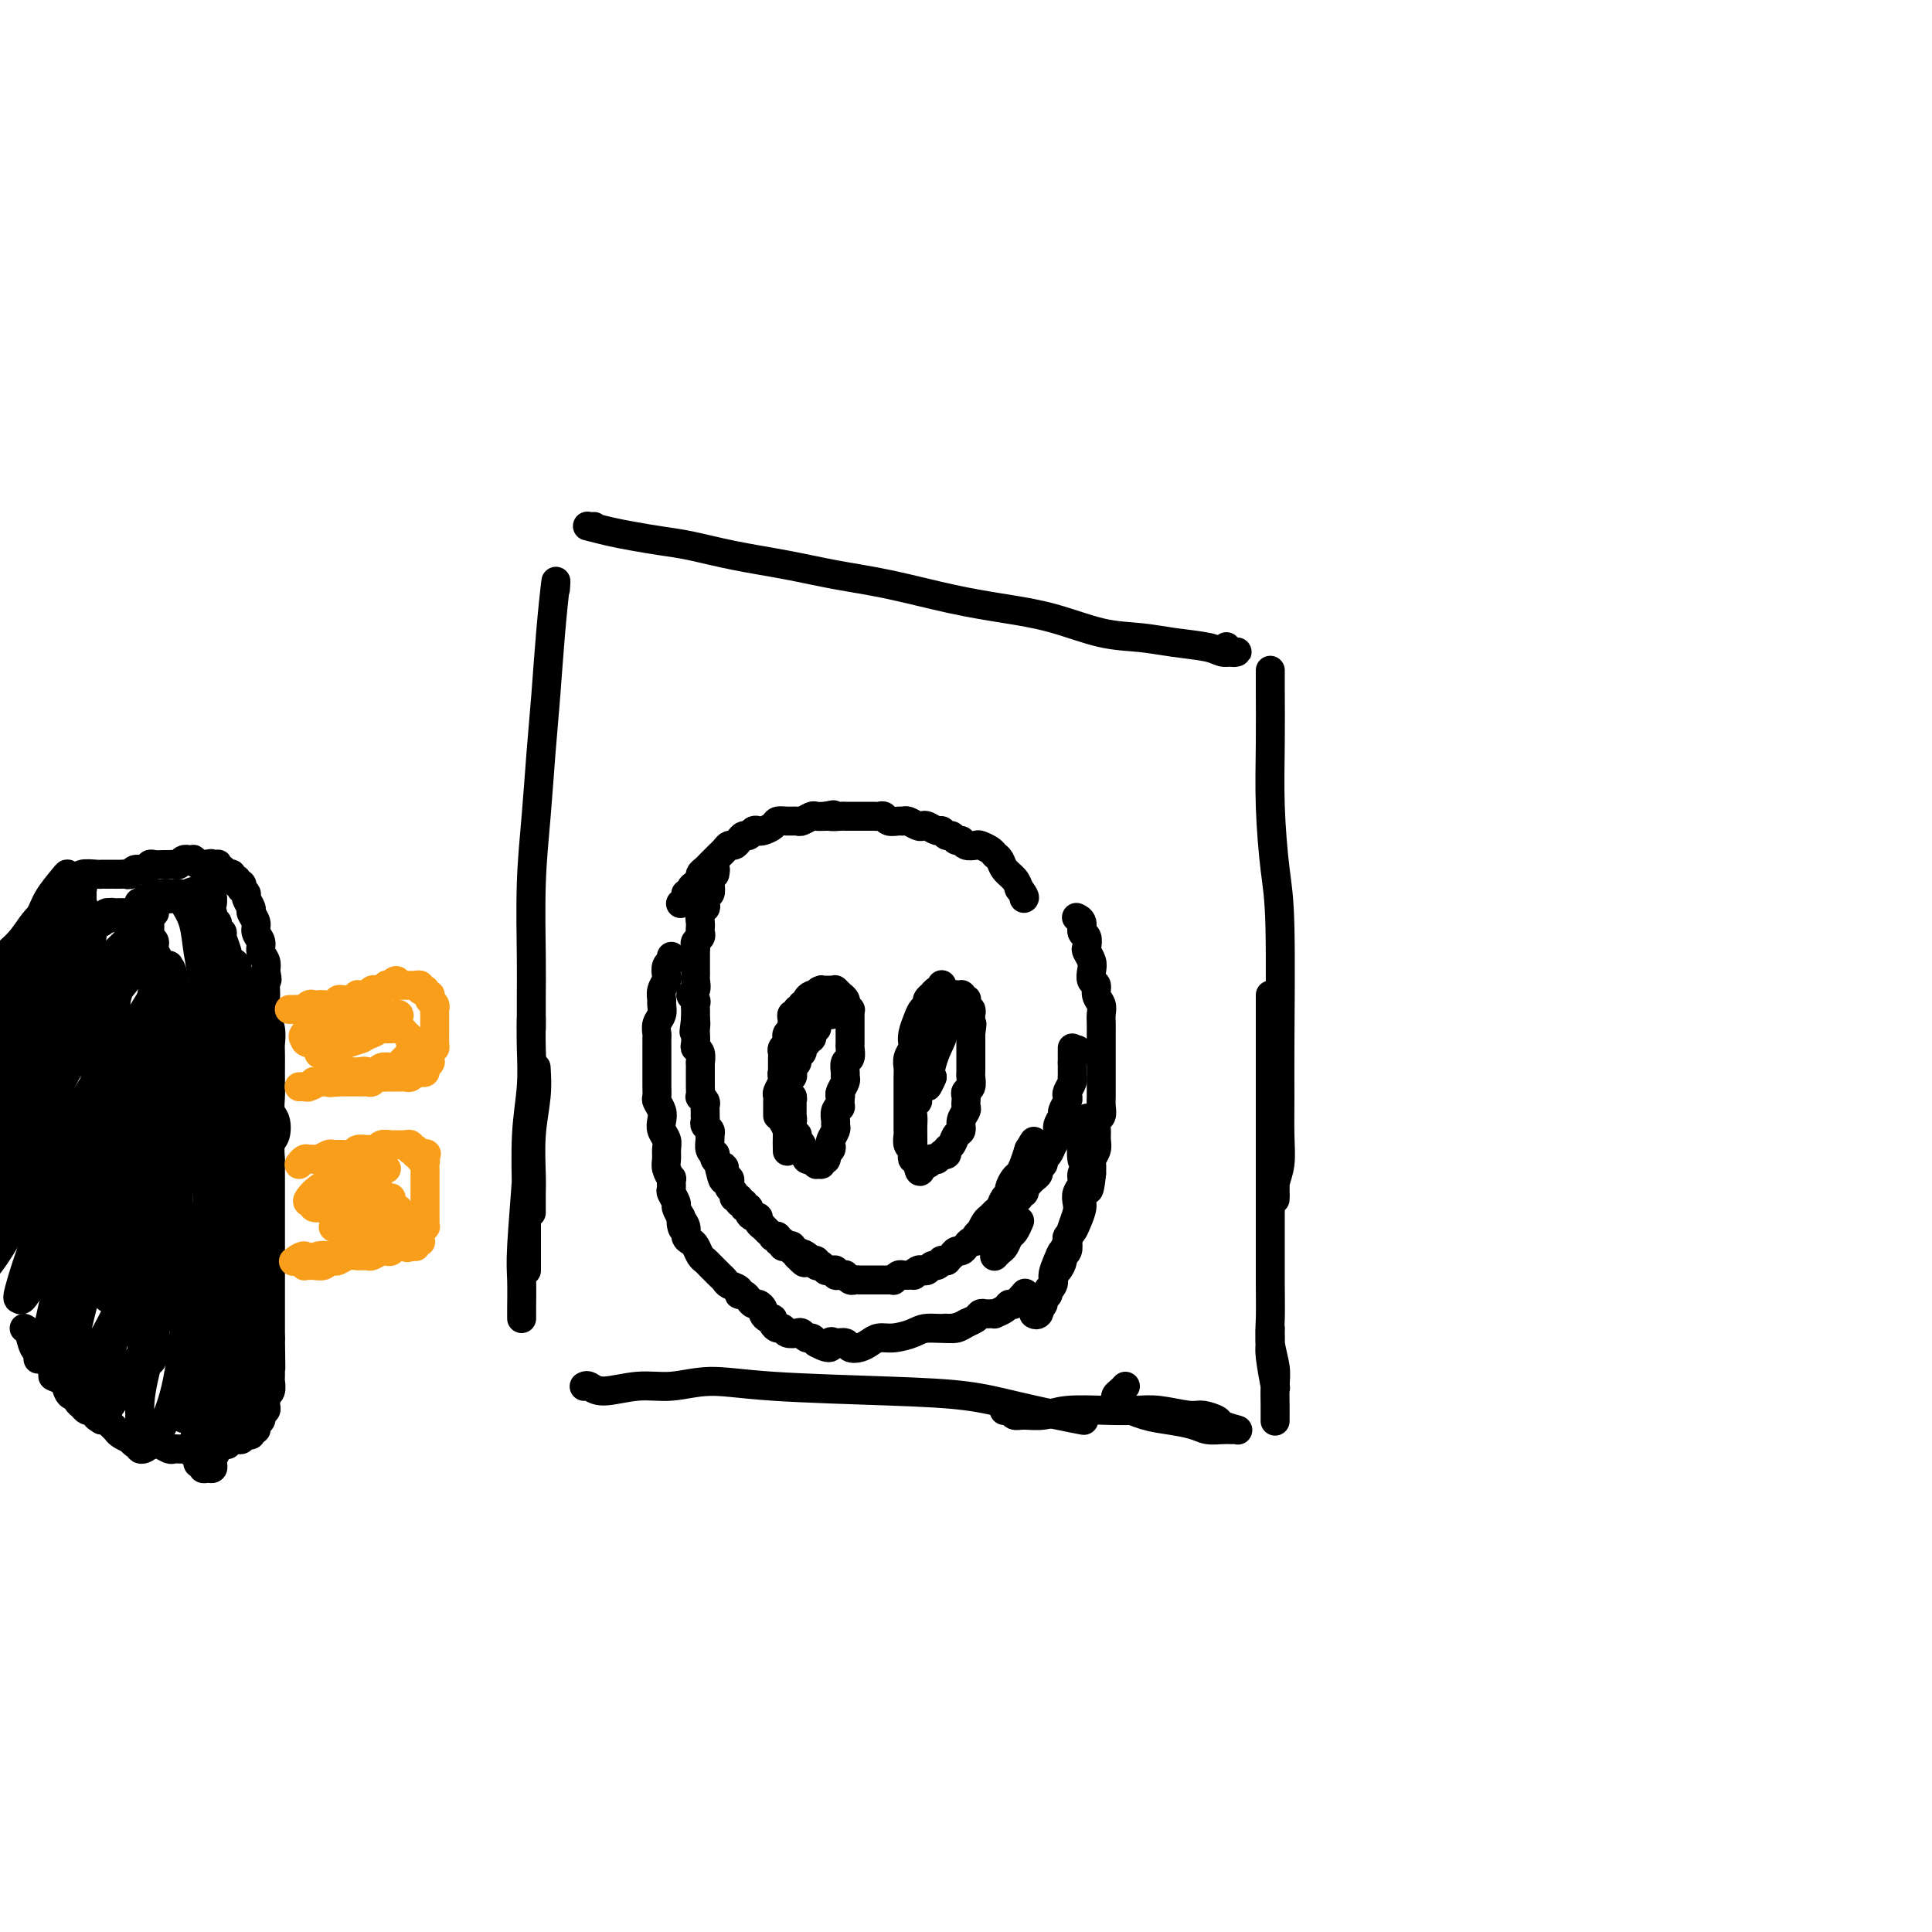 <svg viewBox='0 0 400 400' version='1.1' xmlns='http://www.w3.org/2000/svg' xmlns:xlink='http://www.w3.org/1999/xlink'><g fill='none' stroke='#000000' stroke-width='6' stroke-linecap='round' stroke-linejoin='round'><path d='M115,122c0.089,-1.236 0.179,-2.472 0,-1c-0.179,1.472 -0.626,5.652 -1,10c-0.374,4.348 -0.675,8.864 -1,13c-0.325,4.136 -0.676,7.892 -1,12c-0.324,4.108 -0.623,8.569 -1,13c-0.377,4.431 -0.833,8.834 -1,14c-0.167,5.166 -0.045,11.097 0,15c0.045,3.903 0.012,5.778 0,8c-0.012,2.222 -0.003,4.791 0,6c0.003,1.209 0.001,1.060 0,1c-0.001,-0.060 -0.000,-0.030 0,0'/><path d='M111,221c0.113,1.844 0.226,3.688 0,6c-0.226,2.312 -0.793,5.091 -1,8c-0.207,2.909 -0.056,5.946 0,8c0.056,2.054 0.015,3.125 0,4c-0.015,0.875 -0.004,1.555 0,2c0.004,0.445 0.001,0.655 0,1c-0.001,0.345 -0.000,0.824 0,1c0.000,0.176 0.000,0.050 0,0c-0.000,-0.050 -0.000,-0.025 0,0'/><path d='M110,211c-0.030,1.849 -0.061,3.697 0,6c0.061,2.303 0.212,5.060 0,8c-0.212,2.940 -0.789,6.062 -1,10c-0.211,3.938 -0.057,8.693 0,12c0.057,3.307 0.015,5.167 0,7c-0.015,1.833 -0.004,3.640 0,5c0.004,1.360 0.001,2.274 0,3c-0.001,0.726 -0.001,1.263 0,1c0.001,-0.263 0.001,-1.326 0,-5c-0.001,-3.674 -0.004,-9.960 0,-13c0.004,-3.040 0.015,-2.833 0,-3c-0.015,-0.167 -0.057,-0.707 0,-1c0.057,-0.293 0.211,-0.337 0,3c-0.211,3.337 -0.789,10.057 -1,14c-0.211,3.943 -0.057,5.108 0,7c0.057,1.892 0.015,4.509 0,6c-0.015,1.491 -0.004,1.854 0,2c0.004,0.146 0.002,0.073 0,0'/><path d='M121,287c0.018,-0.010 0.036,-0.021 0,0c-0.036,0.021 -0.126,0.073 0,0c0.126,-0.073 0.469,-0.273 1,0c0.531,0.273 1.249,1.018 3,1c1.751,-0.018 4.534,-0.800 7,-1c2.466,-0.200 4.613,0.183 7,0c2.387,-0.183 5.012,-0.933 8,-1c2.988,-0.067 6.339,0.549 13,1c6.661,0.451 16.633,0.737 24,1c7.367,0.263 12.129,0.501 16,1c3.871,0.499 6.852,1.257 10,2c3.148,0.743 6.463,1.469 9,2c2.537,0.531 4.296,0.866 5,1c0.704,0.134 0.352,0.067 0,0'/><path d='M208,292c-0.092,0.031 -0.185,0.062 0,0c0.185,-0.062 0.646,-0.216 1,0c0.354,0.216 0.599,0.804 1,1c0.401,0.196 0.956,0.000 2,0c1.044,-0.000 2.577,0.195 4,0c1.423,-0.195 2.738,-0.780 5,-1c2.262,-0.220 5.472,-0.074 8,0c2.528,0.074 4.373,0.075 6,0c1.627,-0.075 3.035,-0.228 5,0c1.965,0.228 4.485,0.835 6,1c1.515,0.165 2.024,-0.114 3,0c0.976,0.114 2.420,0.619 3,1c0.580,0.381 0.297,0.638 1,1c0.703,0.362 2.394,0.829 3,1c0.606,0.171 0.129,0.047 0,0c-0.129,-0.047 0.092,-0.015 0,0c-0.092,0.015 -0.495,0.015 -1,0c-0.505,-0.015 -1.112,-0.044 -2,0c-0.888,0.044 -2.056,0.163 -3,0c-0.944,-0.163 -1.664,-0.607 -3,-1c-1.336,-0.393 -3.287,-0.735 -5,-1c-1.713,-0.265 -3.188,-0.452 -5,-1c-1.812,-0.548 -3.960,-1.457 -5,-2c-1.040,-0.543 -0.972,-0.720 -1,-1c-0.028,-0.280 -0.152,-0.663 0,-1c0.152,-0.337 0.579,-0.629 1,-1c0.421,-0.371 0.834,-0.820 1,-1c0.166,-0.180 0.083,-0.090 0,0'/><path d='M123,109c-0.331,0.024 -0.663,0.048 -1,0c-0.337,-0.048 -0.681,-0.168 0,0c0.681,0.168 2.386,0.625 4,1c1.614,0.375 3.138,0.667 5,1c1.862,0.333 4.062,0.708 6,1c1.938,0.292 3.614,0.500 6,1c2.386,0.500 5.481,1.292 9,2c3.519,0.708 7.463,1.331 11,2c3.537,0.669 6.668,1.385 10,2c3.332,0.615 6.864,1.128 11,2c4.136,0.872 8.877,2.103 13,3c4.123,0.897 7.629,1.459 11,2c3.371,0.541 6.608,1.062 10,2c3.392,0.938 6.939,2.294 10,3c3.061,0.706 5.636,0.764 8,1c2.364,0.236 4.518,0.652 7,1c2.482,0.348 5.293,0.629 7,1c1.707,0.371 2.311,0.832 3,1c0.689,0.168 1.463,0.041 2,0c0.537,-0.041 0.837,0.003 1,0c0.163,-0.003 0.188,-0.052 0,0c-0.188,0.052 -0.589,0.206 -1,0c-0.411,-0.206 -0.832,-0.773 -1,-1c-0.168,-0.227 -0.084,-0.113 0,0'/><path d='M263,139c0.002,-0.200 0.003,-0.400 0,0c-0.003,0.400 -0.011,1.402 0,4c0.011,2.598 0.041,6.794 0,11c-0.041,4.206 -0.155,8.421 0,13c0.155,4.579 0.577,9.521 1,13c0.423,3.479 0.846,5.494 1,12c0.154,6.506 0.037,17.504 0,24c-0.037,6.496 0.004,8.490 0,11c-0.004,2.510 -0.054,5.537 0,8c0.054,2.463 0.211,4.361 0,6c-0.211,1.639 -0.788,3.018 -1,4c-0.212,0.982 -0.057,1.565 0,2c0.057,0.435 0.015,0.722 0,1c-0.015,0.278 -0.004,0.549 0,0c0.004,-0.549 0.001,-1.917 0,-4c-0.001,-2.083 -0.000,-4.881 0,-6c0.000,-1.119 0.000,-0.560 0,0'/><path d='M263,206c0.000,4.869 0.000,9.739 0,13c-0.000,3.261 -0.000,4.915 0,8c0.000,3.085 0.000,7.602 0,11c-0.000,3.398 -0.001,5.678 0,9c0.001,3.322 0.004,7.688 0,11c-0.004,3.312 -0.015,5.572 0,8c0.015,2.428 0.058,5.024 0,7c-0.058,1.976 -0.215,3.333 0,5c0.215,1.667 0.804,3.646 1,5c0.196,1.354 -0.000,2.084 0,3c0.000,0.916 0.196,2.018 0,1c-0.196,-1.018 -0.786,-4.156 -1,-6c-0.214,-1.844 -0.054,-2.395 0,-3c0.054,-0.605 0.000,-1.264 0,-2c-0.000,-0.736 0.052,-1.548 0,-1c-0.052,0.548 -0.210,2.456 0,4c0.210,1.544 0.788,2.725 1,4c0.212,1.275 0.057,2.643 0,4c-0.057,1.357 -0.015,2.703 0,4c0.015,1.297 0.004,2.543 0,3c-0.004,0.457 -0.001,0.123 0,0c0.001,-0.123 0.000,-0.035 0,0c-0.000,0.035 -0.000,0.018 0,0'/><path d='M141,187c0.033,-0.022 0.065,-0.044 0,0c-0.065,0.044 -0.228,0.152 0,0c0.228,-0.152 0.849,-0.566 1,-1c0.151,-0.434 -0.166,-0.890 0,-1c0.166,-0.110 0.814,0.125 1,0c0.186,-0.125 -0.091,-0.611 0,-1c0.091,-0.389 0.549,-0.682 1,-1c0.451,-0.318 0.894,-0.662 1,-1c0.106,-0.338 -0.125,-0.669 0,-1c0.125,-0.331 0.607,-0.662 1,-1c0.393,-0.338 0.697,-0.682 1,-1c0.303,-0.318 0.606,-0.611 1,-1c0.394,-0.389 0.879,-0.874 1,-1c0.121,-0.126 -0.122,0.107 0,0c0.122,-0.107 0.610,-0.555 1,-1c0.390,-0.445 0.682,-0.889 1,-1c0.318,-0.111 0.663,0.110 1,0c0.337,-0.110 0.668,-0.552 1,-1c0.332,-0.448 0.665,-0.904 1,-1c0.335,-0.096 0.671,0.168 1,0c0.329,-0.168 0.651,-0.767 1,-1c0.349,-0.233 0.726,-0.101 1,0c0.274,0.101 0.445,0.170 1,0c0.555,-0.170 1.496,-0.581 2,-1c0.504,-0.419 0.573,-0.848 1,-1c0.427,-0.152 1.213,-0.027 2,0c0.787,0.027 1.576,-0.045 2,0c0.424,0.045 0.485,0.208 1,0c0.515,-0.208 1.485,-0.787 2,-1c0.515,-0.213 0.576,-0.061 1,0c0.424,0.061 1.212,0.030 2,0'/><path d='M171,169c2.749,-0.619 1.120,-0.166 1,0c-0.120,0.166 1.267,0.044 2,0c0.733,-0.044 0.812,-0.012 1,0c0.188,0.012 0.484,0.003 1,0c0.516,-0.003 1.252,-0.002 2,0c0.748,0.002 1.509,0.004 2,0c0.491,-0.004 0.713,-0.015 1,0c0.287,0.015 0.641,0.057 1,0c0.359,-0.057 0.725,-0.212 1,0c0.275,0.212 0.459,0.793 1,1c0.541,0.207 1.441,0.042 2,0c0.559,-0.042 0.779,0.040 1,0c0.221,-0.040 0.444,-0.203 1,0c0.556,0.203 1.444,0.771 2,1c0.556,0.229 0.779,0.118 1,0c0.221,-0.118 0.440,-0.243 1,0c0.560,0.243 1.459,0.854 2,1c0.541,0.146 0.723,-0.172 1,0c0.277,0.172 0.651,0.834 1,1c0.349,0.166 0.675,-0.166 1,0c0.325,0.166 0.649,0.828 1,1c0.351,0.172 0.728,-0.147 1,0c0.272,0.147 0.440,0.761 1,1c0.560,0.239 1.512,0.105 2,0c0.488,-0.105 0.511,-0.180 1,0c0.489,0.180 1.444,0.614 2,1c0.556,0.386 0.712,0.722 1,1c0.288,0.278 0.706,0.497 1,1c0.294,0.503 0.464,1.289 1,2c0.536,0.711 1.439,1.346 2,2c0.561,0.654 0.781,1.327 1,2'/><path d='M211,184c1.464,1.845 1.125,1.958 1,2c-0.125,0.042 -0.036,0.012 0,0c0.036,-0.012 0.018,-0.006 0,0'/><path d='M223,190c-0.121,-0.057 -0.242,-0.113 0,0c0.242,0.113 0.849,0.397 1,1c0.151,0.603 -0.152,1.527 0,2c0.152,0.473 0.759,0.497 1,1c0.241,0.503 0.116,1.487 0,2c-0.116,0.513 -0.223,0.556 0,1c0.223,0.444 0.777,1.288 1,2c0.223,0.712 0.116,1.293 0,2c-0.116,0.707 -0.241,1.540 0,2c0.241,0.460 0.849,0.546 1,1c0.151,0.454 -0.156,1.276 0,2c0.156,0.724 0.774,1.349 1,2c0.226,0.651 0.061,1.329 0,2c-0.061,0.671 -0.016,1.335 0,2c0.016,0.665 0.004,1.333 0,2c-0.004,0.667 -0.001,1.335 0,2c0.001,0.665 0.000,1.329 0,2c-0.000,0.671 -0.000,1.349 0,2c0.000,0.651 -0.000,1.276 0,2c0.000,0.724 0.001,1.546 0,2c-0.001,0.454 -0.004,0.541 0,1c0.004,0.459 0.015,1.292 0,2c-0.015,0.708 -0.057,1.292 0,2c0.057,0.708 0.212,1.540 0,2c-0.212,0.460 -0.793,0.547 -1,1c-0.207,0.453 -0.041,1.272 0,2c0.041,0.728 -0.041,1.363 0,2c0.041,0.637 0.207,1.274 0,2c-0.207,0.726 -0.786,1.542 -1,2c-0.214,0.458 -0.061,0.560 0,1c0.061,0.440 0.031,1.220 0,2'/><path d='M226,243c-0.553,5.524 -0.936,2.835 -1,2c-0.064,-0.835 0.190,0.186 0,1c-0.190,0.814 -0.825,1.423 -1,2c-0.175,0.577 0.111,1.123 0,2c-0.111,0.877 -0.617,2.084 -1,3c-0.383,0.916 -0.642,1.541 -1,2c-0.358,0.459 -0.813,0.752 -1,1c-0.187,0.248 -0.105,0.452 0,1c0.105,0.548 0.234,1.441 0,2c-0.234,0.559 -0.832,0.783 -1,1c-0.168,0.217 0.095,0.425 0,1c-0.095,0.575 -0.546,1.516 -1,2c-0.454,0.484 -0.910,0.511 -1,1c-0.090,0.489 0.187,1.440 0,2c-0.187,0.560 -0.838,0.728 -1,1c-0.162,0.272 0.167,0.646 0,1c-0.167,0.354 -0.828,0.687 -1,1c-0.172,0.313 0.145,0.605 0,1c-0.145,0.395 -0.754,0.893 -1,1c-0.246,0.107 -0.131,-0.176 0,0c0.131,0.176 0.277,0.812 0,1c-0.277,0.188 -0.979,-0.070 -1,0c-0.021,0.070 0.638,0.469 1,0c0.362,-0.469 0.427,-1.806 1,-3c0.573,-1.194 1.654,-2.244 2,-3c0.346,-0.756 -0.044,-1.216 0,-2c0.044,-0.784 0.522,-1.892 1,-3'/><path d='M219,261c0.797,-2.071 0.788,-1.748 1,-2c0.212,-0.252 0.644,-1.079 1,-2c0.356,-0.921 0.635,-1.937 1,-3c0.365,-1.063 0.815,-2.172 1,-3c0.185,-0.828 0.106,-1.375 0,-2c-0.106,-0.625 -0.239,-1.327 0,-2c0.239,-0.673 0.849,-1.316 1,-2c0.151,-0.684 -0.156,-1.409 0,-2c0.156,-0.591 0.774,-1.047 1,-2c0.226,-0.953 0.060,-2.401 0,-3c-0.060,-0.599 -0.015,-0.347 0,-1c0.015,-0.653 0.000,-2.212 0,-3c-0.000,-0.788 0.014,-0.806 0,-1c-0.014,-0.194 -0.056,-0.563 0,-1c0.056,-0.437 0.211,-0.942 0,0c-0.211,0.942 -0.788,3.331 -1,5c-0.212,1.669 -0.061,2.620 0,3c0.061,0.380 0.030,0.190 0,0'/><path d='M212,268c0.200,-0.232 0.400,-0.465 0,0c-0.400,0.465 -1.399,1.627 -2,2c-0.601,0.373 -0.805,-0.044 -1,0c-0.195,0.044 -0.381,0.548 -1,1c-0.619,0.452 -1.672,0.852 -2,1c-0.328,0.148 0.068,0.043 0,0c-0.068,-0.043 -0.599,-0.023 -1,0c-0.401,0.023 -0.673,0.048 -1,0c-0.327,-0.048 -0.708,-0.171 -1,0c-0.292,0.171 -0.495,0.634 -1,1c-0.505,0.366 -1.311,0.634 -2,1c-0.689,0.366 -1.263,0.829 -2,1c-0.737,0.171 -1.639,0.049 -2,0c-0.361,-0.049 -0.180,-0.024 0,0'/><path d='M139,198c0.111,0.365 0.222,0.730 0,1c-0.222,0.270 -0.777,0.443 -1,1c-0.223,0.557 -0.112,1.496 0,2c0.112,0.504 0.227,0.572 0,1c-0.227,0.428 -0.797,1.217 -1,2c-0.203,0.783 -0.040,1.562 0,2c0.040,0.438 -0.042,0.536 0,1c0.042,0.464 0.207,1.293 0,2c-0.207,0.707 -0.788,1.292 -1,2c-0.212,0.708 -0.057,1.541 0,2c0.057,0.459 0.015,0.546 0,1c-0.015,0.454 -0.004,1.276 0,2c0.004,0.724 0.001,1.350 0,2c-0.001,0.650 -0.001,1.325 0,2c0.001,0.675 0.004,1.350 0,2c-0.004,0.650 -0.015,1.276 0,2c0.015,0.724 0.056,1.545 0,2c-0.056,0.455 -0.207,0.545 0,1c0.207,0.455 0.773,1.277 1,2c0.227,0.723 0.114,1.349 0,2c-0.114,0.651 -0.228,1.329 0,2c0.228,0.671 0.797,1.337 1,2c0.203,0.663 0.040,1.325 0,2c-0.040,0.675 0.042,1.365 0,2c-0.042,0.635 -0.208,1.216 0,2c0.208,0.784 0.792,1.772 1,2c0.208,0.228 0.041,-0.305 0,0c-0.041,0.305 0.044,1.446 0,2c-0.044,0.554 -0.218,0.520 0,1c0.218,0.480 0.828,1.476 1,2c0.172,0.524 -0.094,0.578 0,1c0.094,0.422 0.547,1.211 1,2'/><path d='M141,252c0.709,4.062 -0.017,1.717 0,1c0.017,-0.717 0.778,0.193 1,1c0.222,0.807 -0.095,1.512 0,2c0.095,0.488 0.603,0.761 1,1c0.397,0.239 0.684,0.445 1,1c0.316,0.555 0.662,1.458 1,2c0.338,0.542 0.668,0.723 1,1c0.332,0.277 0.665,0.652 1,1c0.335,0.348 0.672,0.670 1,1c0.328,0.330 0.647,0.667 1,1c0.353,0.333 0.738,0.663 1,1c0.262,0.337 0.399,0.681 1,1c0.601,0.319 1.667,0.611 2,1c0.333,0.389 -0.066,0.874 0,1c0.066,0.126 0.596,-0.107 1,0c0.404,0.107 0.682,0.553 1,1c0.318,0.447 0.676,0.894 1,1c0.324,0.106 0.613,-0.130 1,0c0.387,0.130 0.874,0.626 1,1c0.126,0.374 -0.107,0.626 0,1c0.107,0.374 0.554,0.870 1,1c0.446,0.130 0.892,-0.105 1,0c0.108,0.105 -0.122,0.550 0,1c0.122,0.450 0.596,0.904 1,1c0.404,0.096 0.738,-0.166 1,0c0.262,0.166 0.451,0.762 1,1c0.549,0.238 1.456,0.119 2,0c0.544,-0.119 0.723,-0.238 1,0c0.277,0.238 0.651,0.833 1,1c0.349,0.167 0.671,-0.095 1,0c0.329,0.095 0.664,0.548 1,1'/><path d='M169,278c3.588,2.007 3.058,0.524 3,0c-0.058,-0.524 0.355,-0.091 1,0c0.645,0.091 1.523,-0.162 2,0c0.477,0.162 0.552,0.738 1,1c0.448,0.262 1.268,0.211 2,0c0.732,-0.211 1.376,-0.582 2,-1c0.624,-0.418 1.227,-0.881 2,-1c0.773,-0.119 1.717,0.108 3,0c1.283,-0.108 2.905,-0.551 4,-1c1.095,-0.449 1.665,-0.904 3,-1c1.335,-0.096 3.436,0.166 5,0c1.564,-0.166 2.590,-0.762 3,-1c0.410,-0.238 0.205,-0.119 0,0'/><path d='M148,181c0.111,-0.636 0.222,-1.272 0,-1c-0.222,0.272 -0.778,1.453 -1,2c-0.222,0.547 -0.111,0.461 0,1c0.111,0.539 0.222,1.701 0,2c-0.222,0.299 -0.778,-0.267 -1,0c-0.222,0.267 -0.112,1.367 0,2c0.112,0.633 0.226,0.800 0,1c-0.226,0.200 -0.792,0.435 -1,1c-0.208,0.565 -0.060,1.461 0,2c0.060,0.539 0.030,0.722 0,1c-0.030,0.278 -0.061,0.652 0,1c0.061,0.348 0.212,0.671 0,1c-0.212,0.329 -0.789,0.666 -1,1c-0.211,0.334 -0.057,0.667 0,1c0.057,0.333 0.015,0.667 0,1c-0.015,0.333 -0.004,0.667 0,1c0.004,0.333 0.001,0.666 0,1c-0.001,0.334 0.001,0.671 0,1c-0.001,0.329 -0.005,0.651 0,1c0.005,0.349 0.019,0.723 0,1c-0.019,0.277 -0.072,0.455 0,1c0.072,0.545 0.268,1.455 0,2c-0.268,0.545 -1.000,0.723 -1,1c-0.000,0.277 0.732,0.651 1,1c0.268,0.349 0.072,0.671 0,1c-0.072,0.329 -0.019,0.666 0,1c0.019,0.334 0.006,0.667 0,1c-0.006,0.333 -0.003,0.667 0,1'/><path d='M144,211c-0.619,4.815 -0.167,1.854 0,1c0.167,-0.854 0.048,0.400 0,1c-0.048,0.600 -0.027,0.547 0,1c0.027,0.453 0.060,1.412 0,2c-0.060,0.588 -0.212,0.805 0,1c0.212,0.195 0.789,0.367 1,1c0.211,0.633 0.057,1.728 0,2c-0.057,0.272 -0.015,-0.279 0,0c0.015,0.279 0.004,1.389 0,2c-0.004,0.611 -0.002,0.723 0,1c0.002,0.277 0.004,0.718 0,1c-0.004,0.282 -0.015,0.404 0,1c0.015,0.596 0.057,1.665 0,2c-0.057,0.335 -0.211,-0.064 0,0c0.211,0.064 0.789,0.591 1,1c0.211,0.409 0.057,0.701 0,1c-0.057,0.299 -0.016,0.605 0,1c0.016,0.395 0.008,0.879 0,1c-0.008,0.121 -0.016,-0.122 0,0c0.016,0.122 0.057,0.609 0,1c-0.057,0.391 -0.212,0.686 0,1c0.212,0.314 0.793,0.649 1,1c0.207,0.351 0.042,0.720 0,1c-0.042,0.280 0.040,0.470 0,1c-0.040,0.530 -0.203,1.399 0,2c0.203,0.601 0.773,0.935 1,1c0.227,0.065 0.112,-0.137 0,0c-0.112,0.137 -0.223,0.614 0,1c0.223,0.386 0.778,0.682 1,1c0.222,0.318 0.111,0.659 0,1'/><path d='M149,242c1.016,4.748 1.056,1.118 1,0c-0.056,-1.118 -0.207,0.278 0,1c0.207,0.722 0.772,0.772 1,1c0.228,0.228 0.118,0.634 0,1c-0.118,0.366 -0.243,0.690 0,1c0.243,0.310 0.854,0.604 1,1c0.146,0.396 -0.172,0.895 0,1c0.172,0.105 0.835,-0.183 1,0c0.165,0.183 -0.167,0.836 0,1c0.167,0.164 0.832,-0.162 1,0c0.168,0.162 -0.161,0.813 0,1c0.161,0.187 0.813,-0.091 1,0c0.187,0.091 -0.089,0.550 0,1c0.089,0.450 0.545,0.890 1,1c0.455,0.110 0.911,-0.110 1,0c0.089,0.110 -0.187,0.550 0,1c0.187,0.450 0.839,0.909 1,1c0.161,0.091 -0.168,-0.186 0,0c0.168,0.186 0.834,0.833 1,1c0.166,0.167 -0.167,-0.147 0,0c0.167,0.147 0.833,0.756 1,1c0.167,0.244 -0.166,0.122 0,0c0.166,-0.122 0.832,-0.243 1,0c0.168,0.243 -0.161,0.849 0,1c0.161,0.151 0.813,-0.152 1,0c0.187,0.152 -0.090,0.758 0,1c0.090,0.242 0.546,0.120 1,0c0.454,-0.120 0.905,-0.238 1,0c0.095,0.238 -0.167,0.833 0,1c0.167,0.167 0.762,-0.095 1,0c0.238,0.095 0.119,0.548 0,1'/><path d='M165,260c2.659,2.801 1.305,0.802 1,0c-0.305,-0.802 0.439,-0.407 1,0c0.561,0.407 0.939,0.827 1,1c0.061,0.173 -0.195,0.098 0,0c0.195,-0.098 0.841,-0.219 1,0c0.159,0.219 -0.168,0.776 0,1c0.168,0.224 0.832,0.113 1,0c0.168,-0.113 -0.161,-0.227 0,0c0.161,0.227 0.813,0.797 1,1c0.187,0.203 -0.091,0.040 0,0c0.091,-0.040 0.550,0.042 1,0c0.450,-0.042 0.890,-0.208 1,0c0.110,0.208 -0.111,0.792 0,1c0.111,0.208 0.554,0.042 1,0c0.446,-0.042 0.894,0.041 1,0c0.106,-0.041 -0.130,-0.207 0,0c0.130,0.207 0.626,0.788 1,1c0.374,0.212 0.625,0.057 1,0c0.375,-0.057 0.874,-0.015 1,0c0.126,0.015 -0.121,0.004 0,0c0.121,-0.004 0.610,-0.001 1,0c0.390,0.001 0.682,0.000 1,0c0.318,-0.000 0.664,-0.000 1,0c0.336,0.000 0.664,0.001 1,0c0.336,-0.001 0.682,-0.004 1,0c0.318,0.004 0.610,0.015 1,0c0.390,-0.015 0.878,-0.057 1,0c0.122,0.057 -0.122,0.211 0,0c0.122,-0.211 0.610,-0.788 1,-1c0.390,-0.212 0.683,-0.061 1,0c0.317,0.061 0.659,0.030 1,0'/><path d='M188,264c1.880,-0.095 1.081,0.167 1,0c-0.081,-0.167 0.555,-0.762 1,-1c0.445,-0.238 0.698,-0.120 1,0c0.302,0.120 0.654,0.243 1,0c0.346,-0.243 0.685,-0.850 1,-1c0.315,-0.150 0.605,0.157 1,0c0.395,-0.157 0.893,-0.777 1,-1c0.107,-0.223 -0.179,-0.050 0,0c0.179,0.050 0.821,-0.024 1,0c0.179,0.024 -0.107,0.147 0,0c0.107,-0.147 0.606,-0.565 1,-1c0.394,-0.435 0.684,-0.886 1,-1c0.316,-0.114 0.658,0.110 1,0c0.342,-0.110 0.684,-0.556 1,-1c0.316,-0.444 0.606,-0.888 1,-1c0.394,-0.112 0.893,0.107 1,0c0.107,-0.107 -0.179,-0.539 0,-1c0.179,-0.461 0.821,-0.950 1,-1c0.179,-0.050 -0.107,0.338 0,0c0.107,-0.338 0.606,-1.404 1,-2c0.394,-0.596 0.684,-0.723 1,-1c0.316,-0.277 0.658,-0.703 1,-1c0.342,-0.297 0.683,-0.465 1,-1c0.317,-0.535 0.610,-1.438 1,-2c0.390,-0.562 0.878,-0.783 1,-1c0.122,-0.217 -0.122,-0.431 0,-1c0.122,-0.569 0.610,-1.493 1,-2c0.390,-0.507 0.682,-0.598 1,-1c0.318,-0.402 0.662,-1.115 1,-2c0.338,-0.885 0.669,-1.943 1,-3'/><path d='M213,238c1.833,-3.000 0.917,-1.500 0,0'/><path d='M211,248c-0.111,-0.455 -0.223,-0.909 0,-1c0.223,-0.091 0.780,0.183 1,0c0.220,-0.183 0.101,-0.823 0,-1c-0.101,-0.177 -0.186,0.107 0,0c0.186,-0.107 0.642,-0.606 1,-1c0.358,-0.394 0.617,-0.683 1,-1c0.383,-0.317 0.890,-0.661 1,-1c0.110,-0.339 -0.178,-0.671 0,-1c0.178,-0.329 0.822,-0.654 1,-1c0.178,-0.346 -0.111,-0.711 0,-1c0.111,-0.289 0.622,-0.501 1,-1c0.378,-0.499 0.622,-1.284 1,-2c0.378,-0.716 0.890,-1.361 1,-2c0.110,-0.639 -0.180,-1.271 0,-2c0.180,-0.729 0.832,-1.556 1,-2c0.168,-0.444 -0.147,-0.503 0,-1c0.147,-0.497 0.757,-1.430 1,-2c0.243,-0.570 0.118,-0.778 0,-1c-0.118,-0.222 -0.228,-0.459 0,-1c0.228,-0.541 0.793,-1.388 1,-2c0.207,-0.612 0.055,-0.990 0,-1c-0.055,-0.010 -0.015,0.347 0,0c0.015,-0.347 0.004,-1.398 0,-2c-0.004,-0.602 -0.001,-0.756 0,-1c0.001,-0.244 0.000,-0.579 0,-1c-0.000,-0.421 -0.000,-0.927 0,-1c0.000,-0.073 0.000,0.288 0,0c-0.000,-0.288 -0.000,-1.225 0,-1c0.000,0.225 0.000,1.613 0,3'/><path d='M222,220c1.833,-4.667 0.917,-2.333 0,0'/><path d='M211,253c0.089,-0.211 0.179,-0.422 0,0c-0.179,0.422 -0.626,1.476 -1,2c-0.374,0.524 -0.675,0.519 -1,1c-0.325,0.481 -0.675,1.449 -1,2c-0.325,0.551 -0.626,0.687 -1,1c-0.374,0.313 -0.821,0.804 -1,1c-0.179,0.196 -0.089,0.098 0,0'/><path d='M161,231c0.002,-0.758 0.004,-1.516 0,-2c-0.004,-0.484 -0.015,-0.693 0,-1c0.015,-0.307 0.057,-0.711 0,-1c-0.057,-0.289 -0.211,-0.463 0,-1c0.211,-0.537 0.789,-1.435 1,-2c0.211,-0.565 0.057,-0.795 0,-1c-0.057,-0.205 -0.015,-0.383 0,-1c0.015,-0.617 0.003,-1.671 0,-2c-0.003,-0.329 0.003,0.066 0,0c-0.003,-0.066 -0.015,-0.595 0,-1c0.015,-0.405 0.055,-0.686 0,-1c-0.055,-0.314 -0.207,-0.662 0,-1c0.207,-0.338 0.773,-0.668 1,-1c0.227,-0.332 0.114,-0.666 0,-1c-0.114,-0.334 -0.228,-0.668 0,-1c0.228,-0.332 0.797,-0.662 1,-1c0.203,-0.338 0.039,-0.683 0,-1c-0.039,-0.317 0.046,-0.606 0,-1c-0.046,-0.394 -0.224,-0.894 0,-1c0.224,-0.106 0.849,0.183 1,0c0.151,-0.183 -0.170,-0.836 0,-1c0.170,-0.164 0.833,0.163 1,0c0.167,-0.163 -0.162,-0.814 0,-1c0.162,-0.186 0.817,0.095 1,0c0.183,-0.095 -0.105,-0.564 0,-1c0.105,-0.436 0.601,-0.839 1,-1c0.399,-0.161 0.699,-0.081 1,0'/><path d='M169,206c1.100,-1.718 0.350,-0.513 0,0c-0.350,0.513 -0.301,0.334 0,0c0.301,-0.334 0.855,-0.822 1,-1c0.145,-0.178 -0.119,-0.048 0,0c0.119,0.048 0.619,0.012 1,0c0.381,-0.012 0.642,0.001 1,0c0.358,-0.001 0.814,-0.014 1,0c0.186,0.014 0.101,0.056 0,0c-0.101,-0.056 -0.220,-0.208 0,0c0.220,0.208 0.777,0.778 1,1c0.223,0.222 0.111,0.097 0,0c-0.111,-0.097 -0.222,-0.166 0,0c0.222,0.166 0.778,0.566 1,1c0.222,0.434 0.112,0.903 0,1c-0.112,0.097 -0.226,-0.176 0,0c0.226,0.176 0.793,0.803 1,1c0.207,0.197 0.056,-0.035 0,0c-0.056,0.035 -0.015,0.337 0,1c0.015,0.663 0.004,1.687 0,2c-0.004,0.313 -0.001,-0.086 0,0c0.001,0.086 0.001,0.657 0,1c-0.001,0.343 -0.004,0.458 0,1c0.004,0.542 0.015,1.511 0,2c-0.015,0.489 -0.057,0.498 0,1c0.057,0.502 0.212,1.495 0,2c-0.212,0.505 -0.793,0.520 -1,1c-0.207,0.480 -0.042,1.424 0,2c0.042,0.576 -0.040,0.783 0,1c0.040,0.217 0.203,0.443 0,1c-0.203,0.557 -0.772,1.445 -1,2c-0.228,0.555 -0.114,0.778 0,1'/><path d='M174,227c-0.248,3.051 0.131,2.178 0,2c-0.131,-0.178 -0.771,0.337 -1,1c-0.229,0.663 -0.048,1.473 0,2c0.048,0.527 -0.039,0.771 0,1c0.039,0.229 0.203,0.442 0,1c-0.203,0.558 -0.772,1.460 -1,2c-0.228,0.540 -0.114,0.719 0,1c0.114,0.281 0.228,0.663 0,1c-0.228,0.337 -0.797,0.630 -1,1c-0.203,0.370 -0.039,0.817 0,1c0.039,0.183 -0.046,0.101 0,0c0.046,-0.101 0.224,-0.222 0,0c-0.224,0.222 -0.849,0.788 -1,1c-0.151,0.212 0.171,0.071 0,0c-0.171,-0.071 -0.834,-0.070 -1,0c-0.166,0.070 0.165,0.211 0,0c-0.165,-0.211 -0.828,-0.774 -1,-1c-0.172,-0.226 0.146,-0.116 0,0c-0.146,0.116 -0.756,0.239 -1,0c-0.244,-0.239 -0.122,-0.839 0,-1c0.122,-0.161 0.243,0.115 0,0c-0.243,-0.115 -0.850,-0.623 -1,-1c-0.150,-0.377 0.157,-0.622 0,-1c-0.157,-0.378 -0.778,-0.888 -1,-1c-0.222,-0.112 -0.046,0.174 0,0c0.046,-0.174 -0.039,-0.810 0,-1c0.039,-0.190 0.203,0.064 0,0c-0.203,-0.064 -0.772,-0.447 -1,-1c-0.228,-0.553 -0.114,-1.277 0,-2'/><path d='M164,232c-0.774,-1.329 -0.207,-0.150 0,0c0.207,0.150 0.056,-0.729 0,-1c-0.056,-0.271 -0.015,0.067 0,0c0.015,-0.067 0.004,-0.539 0,-1c-0.004,-0.461 0.000,-0.912 0,-1c-0.000,-0.088 -0.004,0.188 0,0c0.004,-0.188 0.015,-0.839 0,-1c-0.015,-0.161 -0.057,0.168 0,0c0.057,-0.168 0.211,-0.832 0,-1c-0.211,-0.168 -0.789,0.161 -1,0c-0.211,-0.161 -0.057,-0.813 0,-1c0.057,-0.187 0.015,0.091 0,0c-0.015,-0.091 -0.004,-0.550 0,-1c0.004,-0.450 0.001,-0.890 0,-1c-0.001,-0.110 -0.001,0.111 0,0c0.001,-0.111 0.004,-0.555 0,-1c-0.004,-0.445 -0.015,-0.893 0,-1c0.015,-0.107 0.057,0.126 0,0c-0.057,-0.126 -0.211,-0.611 0,-1c0.211,-0.389 0.788,-0.680 1,-1c0.212,-0.320 0.060,-0.667 0,-1c-0.060,-0.333 -0.026,-0.652 0,-1c0.026,-0.348 0.046,-0.724 0,-1c-0.046,-0.276 -0.156,-0.452 0,-1c0.156,-0.548 0.578,-1.466 1,-2c0.422,-0.534 0.844,-0.682 1,-1c0.156,-0.318 0.044,-0.805 0,-1c-0.044,-0.195 -0.022,-0.097 0,0'/><path d='M167,213c-0.417,0.024 -0.834,0.048 -1,0c-0.166,-0.048 -0.082,-0.168 0,0c0.082,0.168 0.162,0.622 0,1c-0.162,0.378 -0.565,0.679 -1,1c-0.435,0.321 -0.900,0.662 -1,1c-0.100,0.338 0.166,0.672 0,1c-0.166,0.328 -0.762,0.650 -1,1c-0.238,0.350 -0.116,0.727 0,1c0.116,0.273 0.228,0.443 0,1c-0.228,0.557 -0.794,1.501 -1,2c-0.206,0.499 -0.051,0.554 0,1c0.051,0.446 -0.000,1.284 0,2c0.000,0.716 0.053,1.309 0,2c-0.053,0.691 -0.210,1.481 0,2c0.210,0.519 0.788,0.769 1,1c0.212,0.231 0.057,0.444 0,1c-0.057,0.556 -0.015,1.455 0,2c0.015,0.545 0.004,0.738 0,1c-0.004,0.262 -0.001,0.595 0,1c0.001,0.405 0.000,0.882 0,1c-0.000,0.118 -0.000,-0.123 0,0c0.000,0.123 0.001,0.609 0,1c-0.001,0.391 -0.003,0.688 0,1c0.003,0.312 0.011,0.640 0,0c-0.011,-0.640 -0.041,-2.249 0,-3c0.041,-0.751 0.155,-0.643 0,-1c-0.155,-0.357 -0.577,-1.178 -1,-2'/><path d='M162,232c-0.216,-0.734 -0.255,-0.567 0,-1c0.255,-0.433 0.804,-1.464 1,-2c0.196,-0.536 0.039,-0.577 0,-1c-0.039,-0.423 0.041,-1.226 0,-2c-0.041,-0.774 -0.203,-1.517 0,-2c0.203,-0.483 0.771,-0.707 1,-1c0.229,-0.293 0.118,-0.656 0,-1c-0.118,-0.344 -0.241,-0.669 0,-1c0.241,-0.331 0.848,-0.667 1,-1c0.152,-0.333 -0.151,-0.663 0,-1c0.151,-0.337 0.758,-0.683 1,-1c0.242,-0.317 0.121,-0.606 0,-1c-0.121,-0.394 -0.243,-0.894 0,-1c0.243,-0.106 0.850,0.182 1,0c0.150,-0.182 -0.157,-0.832 0,-1c0.157,-0.168 0.778,0.147 1,0c0.222,-0.147 0.045,-0.757 0,-1c-0.045,-0.243 0.040,-0.118 0,0c-0.040,0.118 -0.207,0.228 0,0c0.207,-0.228 0.788,-0.793 1,-1c0.212,-0.207 0.057,-0.055 0,0c-0.057,0.055 -0.015,0.015 0,0c0.015,-0.015 0.004,-0.004 0,0c-0.004,0.004 -0.002,0.002 0,0'/><path d='M166,216c-0.122,-0.756 -0.244,-1.512 0,-2c0.244,-0.488 0.853,-0.709 1,-1c0.147,-0.291 -0.167,-0.652 0,-1c0.167,-0.348 0.814,-0.681 1,-1c0.186,-0.319 -0.091,-0.622 0,-1c0.091,-0.378 0.550,-0.829 1,-1c0.450,-0.171 0.891,-0.060 1,0c0.109,0.060 -0.114,0.069 0,0c0.114,-0.069 0.566,-0.215 1,0c0.434,0.215 0.849,0.790 1,1c0.151,0.210 0.038,0.056 0,0c-0.038,-0.056 -0.000,-0.015 0,0c0.000,0.015 -0.037,0.004 0,0c0.037,-0.004 0.150,0.000 0,0c-0.150,-0.000 -0.561,-0.005 -1,0c-0.439,0.005 -0.906,0.019 -1,0c-0.094,-0.019 0.186,-0.073 0,0c-0.186,0.073 -0.839,0.272 -1,0c-0.161,-0.272 0.168,-1.016 0,-1c-0.168,0.016 -0.834,0.792 -1,1c-0.166,0.208 0.167,-0.151 0,0c-0.167,0.151 -0.833,0.814 -1,1c-0.167,0.186 0.166,-0.105 0,0c-0.166,0.105 -0.832,0.605 -1,1c-0.168,0.395 0.161,0.683 0,1c-0.161,0.317 -0.813,0.662 -1,1c-0.187,0.338 0.089,0.668 0,1c-0.089,0.332 -0.545,0.666 -1,1'/><path d='M164,216c-1.079,1.223 -0.275,0.779 0,1c0.275,0.221 0.021,1.106 0,2c-0.021,0.894 0.190,1.798 0,2c-0.190,0.202 -0.783,-0.297 -1,0c-0.217,0.297 -0.058,1.390 0,2c0.058,0.610 0.016,0.737 0,1c-0.016,0.263 -0.004,0.662 0,1c0.004,0.338 0.001,0.617 0,1c-0.001,0.383 -0.000,0.871 0,1c0.000,0.129 0.000,-0.101 0,0c-0.000,0.101 0.000,0.535 0,1c-0.000,0.465 -0.001,0.963 0,1c0.001,0.037 0.004,-0.386 0,0c-0.004,0.386 -0.015,1.582 0,2c0.015,0.418 0.057,0.060 0,0c-0.057,-0.060 -0.211,0.180 0,1c0.211,0.820 0.788,2.221 1,3c0.212,0.779 0.061,0.937 0,1c-0.061,0.063 -0.030,0.032 0,0'/><path d='M195,204c-0.022,-0.122 -0.043,-0.244 0,0c0.043,0.244 0.151,0.853 0,1c-0.151,0.147 -0.562,-0.168 -1,0c-0.438,0.168 -0.905,0.818 -1,1c-0.095,0.182 0.182,-0.104 0,0c-0.182,0.104 -0.823,0.598 -1,1c-0.177,0.402 0.110,0.714 0,1c-0.110,0.286 -0.617,0.548 -1,1c-0.383,0.452 -0.642,1.094 -1,2c-0.358,0.906 -0.814,2.077 -1,3c-0.186,0.923 -0.102,1.598 0,2c0.102,0.402 0.224,0.532 0,1c-0.224,0.468 -0.792,1.275 -1,2c-0.208,0.725 -0.056,1.366 0,2c0.056,0.634 0.015,1.259 0,2c-0.015,0.741 -0.004,1.598 0,2c0.004,0.402 0.001,0.349 0,1c-0.001,0.651 -0.000,2.005 0,3c0.000,0.995 -0.001,1.632 0,2c0.001,0.368 0.004,0.466 0,1c-0.004,0.534 -0.015,1.505 0,2c0.015,0.495 0.056,0.515 0,1c-0.056,0.485 -0.207,1.436 0,2c0.207,0.564 0.774,0.742 1,1c0.226,0.258 0.112,0.595 0,1c-0.112,0.405 -0.223,0.878 0,1c0.223,0.122 0.778,-0.108 1,0c0.222,0.108 0.111,0.554 0,1'/><path d='M190,241c0.493,3.078 0.725,0.772 1,0c0.275,-0.772 0.595,-0.010 1,0c0.405,0.010 0.897,-0.733 1,-1c0.103,-0.267 -0.184,-0.058 0,0c0.184,0.058 0.838,-0.036 1,0c0.162,0.036 -0.168,0.203 0,0c0.168,-0.203 0.833,-0.774 1,-1c0.167,-0.226 -0.163,-0.106 0,0c0.163,0.106 0.818,0.198 1,0c0.182,-0.198 -0.110,-0.686 0,-1c0.110,-0.314 0.622,-0.455 1,-1c0.378,-0.545 0.623,-1.494 1,-2c0.377,-0.506 0.885,-0.569 1,-1c0.115,-0.431 -0.165,-1.229 0,-2c0.165,-0.771 0.775,-1.516 1,-2c0.225,-0.484 0.064,-0.706 0,-1c-0.064,-0.294 -0.031,-0.660 0,-1c0.031,-0.340 0.061,-0.654 0,-1c-0.061,-0.346 -0.212,-0.723 0,-1c0.212,-0.277 0.789,-0.456 1,-1c0.211,-0.544 0.057,-1.455 0,-2c-0.057,-0.545 -0.015,-0.723 0,-1c0.015,-0.277 0.004,-0.651 0,-1c-0.004,-0.349 -0.001,-0.671 0,-1c0.001,-0.329 0.000,-0.666 0,-1c-0.000,-0.334 -0.000,-0.667 0,-1c0.000,-0.333 0.000,-0.667 0,-1c-0.000,-0.333 -0.000,-0.667 0,-1c0.000,-0.333 0.000,-0.667 0,-1c-0.000,-0.333 -0.000,-0.667 0,-1'/><path d='M201,214c0.464,-3.432 0.124,-1.511 0,-1c-0.124,0.511 -0.032,-0.388 0,-1c0.032,-0.612 0.005,-0.937 0,-1c-0.005,-0.063 0.012,0.137 0,0c-0.012,-0.137 -0.055,-0.611 0,-1c0.055,-0.389 0.207,-0.692 0,-1c-0.207,-0.308 -0.774,-0.622 -1,-1c-0.226,-0.378 -0.112,-0.819 0,-1c0.112,-0.181 0.222,-0.101 0,0c-0.222,0.101 -0.778,0.222 -1,0c-0.222,-0.222 -0.111,-0.789 0,-1c0.111,-0.211 0.223,-0.067 0,0c-0.223,0.067 -0.782,0.055 -1,0c-0.218,-0.055 -0.096,-0.155 0,0c0.096,0.155 0.165,0.565 0,1c-0.165,0.435 -0.565,0.894 -1,1c-0.435,0.106 -0.905,-0.143 -1,0c-0.095,0.143 0.186,0.676 0,1c-0.186,0.324 -0.838,0.439 -1,1c-0.162,0.561 0.168,1.566 0,2c-0.168,0.434 -0.833,0.295 -1,1c-0.167,0.705 0.166,2.254 0,3c-0.166,0.746 -0.829,0.687 -1,1c-0.171,0.313 0.151,0.997 0,2c-0.151,1.003 -0.773,2.327 -1,3c-0.227,0.673 -0.058,0.697 0,1c0.058,0.303 0.005,0.885 0,1c-0.005,0.115 0.037,-0.238 0,0c-0.037,0.238 -0.153,1.068 0,1c0.153,-0.068 0.577,-1.034 1,-2'/><path d='M193,223c-0.899,2.242 -0.647,-0.652 0,-3c0.647,-2.348 1.690,-4.150 2,-5c0.310,-0.850 -0.113,-0.749 0,-1c0.113,-0.251 0.761,-0.855 1,-1c0.239,-0.145 0.068,0.168 0,0c-0.068,-0.168 -0.032,-0.816 0,-1c0.032,-0.184 0.061,0.095 0,0c-0.061,-0.095 -0.212,-0.565 0,-1c0.212,-0.435 0.789,-0.835 1,-1c0.211,-0.165 0.057,-0.094 0,0c-0.057,0.094 -0.018,0.210 0,0c0.018,-0.210 0.016,-0.747 0,-1c-0.016,-0.253 -0.047,-0.223 0,0c0.047,0.223 0.171,0.637 0,1c-0.171,0.363 -0.638,0.674 -1,1c-0.362,0.326 -0.618,0.669 -1,1c-0.382,0.331 -0.891,0.652 -1,1c-0.109,0.348 0.182,0.723 0,1c-0.182,0.277 -0.837,0.454 -1,1c-0.163,0.546 0.166,1.460 0,2c-0.166,0.540 -0.828,0.707 -1,1c-0.172,0.293 0.146,0.712 0,1c-0.146,0.288 -0.757,0.445 -1,1c-0.243,0.555 -0.117,1.510 0,2c0.117,0.490 0.224,0.517 0,1c-0.224,0.483 -0.778,1.424 -1,2c-0.222,0.576 -0.111,0.788 0,1'/><path d='M190,226c-1.022,3.048 -0.078,2.167 0,2c0.078,-0.167 -0.711,0.379 -1,1c-0.289,0.621 -0.077,1.315 0,2c0.077,0.685 0.021,1.359 0,2c-0.021,0.641 -0.006,1.250 0,2c0.006,0.750 0.002,1.643 0,2c-0.002,0.357 -0.001,0.179 0,0'/><path d='M17,182c-0.023,-0.030 -0.045,-0.061 0,0c0.045,0.061 0.159,0.212 0,0c-0.159,-0.212 -0.591,-0.789 0,-1c0.591,-0.211 2.204,-0.056 3,0c0.796,0.056 0.777,0.015 1,0c0.223,-0.015 0.690,-0.003 1,0c0.310,0.003 0.463,-0.003 1,0c0.537,0.003 1.457,0.016 2,0c0.543,-0.016 0.709,-0.061 1,0c0.291,0.061 0.707,0.226 1,0c0.293,-0.226 0.464,-0.845 1,-1c0.536,-0.155 1.439,0.155 2,0c0.561,-0.155 0.780,-0.774 1,-1c0.220,-0.226 0.440,-0.060 1,0c0.560,0.060 1.459,0.012 2,0c0.541,-0.012 0.723,0.011 1,0c0.277,-0.011 0.647,-0.056 1,0c0.353,0.056 0.687,0.211 1,0c0.313,-0.211 0.605,-0.790 1,-1c0.395,-0.210 0.893,-0.053 1,0c0.107,0.053 -0.179,0.000 0,0c0.179,-0.000 0.821,0.051 1,0c0.179,-0.051 -0.106,-0.206 0,0c0.106,0.206 0.602,0.773 1,1c0.398,0.227 0.699,0.113 1,0'/><path d='M42,179c3.802,-0.464 0.808,-0.124 0,0c-0.808,0.124 0.572,0.034 1,0c0.428,-0.034 -0.095,-0.010 0,0c0.095,0.010 0.809,0.006 1,0c0.191,-0.006 -0.141,-0.016 0,0c0.141,0.016 0.756,0.057 1,0c0.244,-0.057 0.117,-0.212 0,0c-0.117,0.212 -0.224,0.793 0,1c0.224,0.207 0.778,0.041 1,0c0.222,-0.041 0.111,0.042 0,0c-0.111,-0.042 -0.222,-0.208 0,0c0.222,0.208 0.776,0.792 1,1c0.224,0.208 0.117,0.041 0,0c-0.117,-0.041 -0.242,0.046 0,0c0.242,-0.046 0.853,-0.224 1,0c0.147,0.224 -0.171,0.849 0,1c0.171,0.151 0.829,-0.171 1,0c0.171,0.171 -0.146,0.834 0,1c0.146,0.166 0.756,-0.164 1,0c0.244,0.164 0.122,0.821 0,1c-0.122,0.179 -0.244,-0.122 0,0c0.244,0.122 0.854,0.665 1,1c0.146,0.335 -0.172,0.460 0,1c0.172,0.540 0.835,1.496 1,2c0.165,0.504 -0.167,0.558 0,1c0.167,0.442 0.833,1.273 1,2c0.167,0.727 -0.165,1.349 0,2c0.165,0.651 0.828,1.329 1,2c0.172,0.671 -0.146,1.334 0,2c0.146,0.666 0.756,1.333 1,2c0.244,0.667 0.122,1.333 0,2'/><path d='M55,201c0.614,2.781 0.151,1.732 0,2c-0.151,0.268 0.012,1.853 0,3c-0.012,1.147 -0.199,1.857 0,3c0.199,1.143 0.785,2.718 1,4c0.215,1.282 0.058,2.271 0,3c-0.058,0.729 -0.016,1.196 0,2c0.016,0.804 0.008,1.943 0,3c-0.008,1.057 -0.015,2.030 0,3c0.015,0.970 0.053,1.935 0,3c-0.053,1.065 -0.196,2.229 0,3c0.196,0.771 0.732,1.149 1,2c0.268,0.851 0.268,2.174 0,3c-0.268,0.826 -0.804,1.154 -1,2c-0.196,0.846 -0.053,2.208 0,3c0.053,0.792 0.014,1.013 0,2c-0.014,0.987 -0.004,2.740 0,4c0.004,1.260 0.001,2.027 0,3c-0.001,0.973 -0.000,2.153 0,3c0.000,0.847 0.000,1.363 0,2c-0.000,0.637 -0.000,1.396 0,2c0.000,0.604 0.000,1.054 0,2c-0.000,0.946 -0.000,2.389 0,3c0.000,0.611 0.000,0.391 0,1c-0.000,0.609 -0.000,2.049 0,3c0.000,0.951 0.000,1.414 0,2c-0.000,0.586 -0.000,1.295 0,2c0.000,0.705 0.000,1.405 0,2c-0.000,0.595 -0.000,1.083 0,2c0.000,0.917 0.000,2.262 0,3c-0.000,0.738 -0.000,0.869 0,1'/><path d='M56,277c0.155,11.893 0.042,3.624 0,1c-0.042,-2.624 -0.011,0.395 0,2c0.011,1.605 0.004,1.796 0,2c-0.004,0.204 -0.005,0.422 0,1c0.005,0.578 0.015,1.517 0,2c-0.015,0.483 -0.057,0.511 0,1c0.057,0.489 0.213,1.441 0,2c-0.213,0.559 -0.793,0.727 -1,1c-0.207,0.273 -0.040,0.651 0,1c0.040,0.349 -0.046,0.671 0,1c0.046,0.329 0.224,0.667 0,1c-0.224,0.333 -0.848,0.663 -1,1c-0.152,0.337 0.170,0.683 0,1c-0.170,0.317 -0.833,0.607 -1,1c-0.167,0.393 0.161,0.889 0,1c-0.161,0.111 -0.813,-0.163 -1,0c-0.187,0.163 0.089,0.762 0,1c-0.089,0.238 -0.545,0.116 -1,0c-0.455,-0.116 -0.909,-0.227 -1,0c-0.091,0.227 0.182,0.792 0,1c-0.182,0.208 -0.820,0.060 -1,0c-0.180,-0.060 0.096,-0.030 0,0c-0.096,0.030 -0.565,0.061 -1,0c-0.435,-0.061 -0.835,-0.212 -1,0c-0.165,0.212 -0.096,0.789 0,1c0.096,0.211 0.219,0.057 0,0c-0.219,-0.057 -0.780,-0.015 -1,0c-0.220,0.015 -0.098,0.004 0,0c0.098,-0.004 0.171,-0.001 0,0c-0.171,0.001 -0.585,0.001 -1,0'/><path d='M45,299c-1.488,1.099 -0.206,0.347 0,0c0.206,-0.347 -0.662,-0.289 -1,0c-0.338,0.289 -0.146,0.809 0,1c0.146,0.191 0.245,0.055 0,0c-0.245,-0.055 -0.835,-0.028 -1,0c-0.165,0.028 0.095,0.056 0,0c-0.095,-0.056 -0.547,-0.197 -1,0c-0.453,0.197 -0.909,0.732 -1,1c-0.091,0.268 0.183,0.268 0,0c-0.183,-0.268 -0.822,-0.804 -1,-1c-0.178,-0.196 0.107,-0.053 0,0c-0.107,0.053 -0.605,0.015 -1,0c-0.395,-0.015 -0.687,-0.008 -1,0c-0.313,0.008 -0.647,0.016 -1,0c-0.353,-0.016 -0.725,-0.057 -1,0c-0.275,0.057 -0.455,0.211 -1,0c-0.545,-0.211 -1.456,-0.789 -2,-1c-0.544,-0.211 -0.719,-0.057 -1,0c-0.281,0.057 -0.666,0.016 -1,0c-0.334,-0.016 -0.615,-0.008 -1,0c-0.385,0.008 -0.872,0.017 -1,0c-0.128,-0.017 0.102,-0.060 0,0c-0.102,0.060 -0.538,0.223 -1,0c-0.462,-0.223 -0.950,-0.833 -1,-1c-0.050,-0.167 0.337,0.109 0,0c-0.337,-0.109 -1.400,-0.604 -2,-1c-0.600,-0.396 -0.738,-0.694 -1,-1c-0.262,-0.306 -0.647,-0.621 -1,-1c-0.353,-0.379 -0.672,-0.823 -1,-1c-0.328,-0.177 -0.664,-0.089 -1,0'/><path d='M21,294c-1.570,-0.935 -0.994,-0.772 -1,-1c-0.006,-0.228 -0.594,-0.849 -1,-1c-0.406,-0.151 -0.630,0.166 -1,0c-0.370,-0.166 -0.887,-0.814 -1,-1c-0.113,-0.186 0.177,0.092 0,0c-0.177,-0.092 -0.819,-0.553 -1,-1c-0.181,-0.447 0.101,-0.880 0,-1c-0.101,-0.120 -0.586,0.072 -1,0c-0.414,-0.072 -0.758,-0.407 -1,-1c-0.242,-0.593 -0.383,-1.442 -1,-2c-0.617,-0.558 -1.709,-0.825 -2,-1c-0.291,-0.175 0.220,-0.257 0,-1c-0.220,-0.743 -1.169,-2.147 -2,-3c-0.831,-0.853 -1.542,-1.157 -2,-2c-0.458,-0.843 -0.662,-2.227 -1,-3c-0.338,-0.773 -0.811,-0.935 -1,-1c-0.189,-0.065 -0.095,-0.032 0,0'/><path d='M17,186c-0.002,-0.453 -0.004,-0.906 0,-1c0.004,-0.094 0.015,0.171 0,0c-0.015,-0.171 -0.057,-0.778 0,-1c0.057,-0.222 0.212,-0.060 0,0c-0.212,0.060 -0.790,0.019 -1,0c-0.210,-0.019 -0.050,-0.015 0,0c0.050,0.015 -0.009,0.040 0,0c0.009,-0.040 0.087,-0.147 0,0c-0.087,0.147 -0.339,0.547 -1,1c-0.661,0.453 -1.730,0.959 -2,1c-0.270,0.041 0.260,-0.381 0,0c-0.260,0.381 -1.310,1.567 -2,2c-0.690,0.433 -1.022,0.112 -1,0c0.022,-0.112 0.397,-0.015 1,-1c0.603,-0.985 1.434,-3.051 2,-4c0.566,-0.949 0.869,-0.782 1,-1c0.131,-0.218 0.092,-0.820 0,-1c-0.092,-0.180 -0.236,0.063 -1,1c-0.764,0.937 -2.148,2.569 -3,4c-0.852,1.431 -1.172,2.663 -2,4c-0.828,1.337 -2.164,2.780 -3,4c-0.836,1.220 -1.171,2.216 -2,3c-0.829,0.784 -2.150,1.354 -2,1c0.150,-0.354 1.771,-1.634 3,-3c1.229,-1.366 2.065,-2.819 3,-4c0.935,-1.181 1.967,-2.091 3,-3'/><path d='M10,188c1.362,-2.011 1.266,-2.539 1,-2c-0.266,0.539 -0.702,2.146 -2,4c-1.298,1.854 -3.459,3.955 -5,6c-1.541,2.045 -2.462,4.036 -4,7c-1.538,2.964 -3.694,6.903 -5,9c-1.306,2.097 -1.764,2.354 -2,3c-0.236,0.646 -0.250,1.681 0,2c0.250,0.319 0.764,-0.079 2,-2c1.236,-1.921 3.194,-5.365 6,-9c2.806,-3.635 6.459,-7.461 9,-10c2.541,-2.539 3.970,-3.792 5,-5c1.030,-1.208 1.662,-2.371 2,-3c0.338,-0.629 0.381,-0.723 0,0c-0.381,0.723 -1.186,2.262 -3,5c-1.814,2.738 -4.637,6.676 -7,10c-2.363,3.324 -4.267,6.036 -6,9c-1.733,2.964 -3.294,6.181 -4,8c-0.706,1.819 -0.556,2.239 -1,3c-0.444,0.761 -1.482,1.865 -1,1c0.482,-0.865 2.484,-3.697 5,-7c2.516,-3.303 5.545,-7.078 8,-10c2.455,-2.922 4.336,-4.991 6,-7c1.664,-2.009 3.111,-3.960 4,-5c0.889,-1.040 1.220,-1.171 1,-1c-0.220,0.171 -0.990,0.642 -2,2c-1.010,1.358 -2.260,3.601 -4,6c-1.740,2.399 -3.972,4.952 -7,11c-3.028,6.048 -6.854,15.590 -9,20c-2.146,4.410 -2.613,3.689 -1,1c1.613,-2.689 5.307,-7.344 9,-12'/><path d='M5,222c3.239,-4.487 7.337,-10.204 10,-14c2.663,-3.796 3.892,-5.673 6,-8c2.108,-2.327 5.097,-5.106 6,-6c0.903,-0.894 -0.279,0.098 -2,2c-1.721,1.902 -3.981,4.716 -6,8c-2.019,3.284 -3.796,7.038 -6,11c-2.204,3.962 -4.833,8.132 -7,12c-2.167,3.868 -3.870,7.436 -5,10c-1.130,2.564 -1.687,4.125 -2,5c-0.313,0.875 -0.383,1.063 0,1c0.383,-0.063 1.219,-0.377 3,-3c1.781,-2.623 4.507,-7.557 7,-12c2.493,-4.443 4.755,-8.397 8,-13c3.245,-4.603 7.475,-9.857 10,-13c2.525,-3.143 3.347,-4.176 4,-5c0.653,-0.824 1.138,-1.440 1,-2c-0.138,-0.560 -0.901,-1.065 -5,5c-4.099,6.065 -11.536,18.700 -16,27c-4.464,8.300 -5.954,12.265 -8,17c-2.046,4.735 -4.648,10.242 -6,14c-1.352,3.758 -1.454,5.769 -2,7c-0.546,1.231 -1.538,1.684 -1,1c0.538,-0.684 2.605,-2.505 5,-6c2.395,-3.495 5.119,-8.662 8,-14c2.881,-5.338 5.918,-10.845 9,-16c3.082,-5.155 6.207,-9.959 9,-14c2.793,-4.041 5.252,-7.319 7,-10c1.748,-2.681 2.785,-4.766 1,-2c-1.785,2.766 -6.393,10.383 -11,18'/><path d='M22,222c-2.772,5.255 -4.702,10.392 -7,16c-2.298,5.608 -4.964,11.686 -7,17c-2.036,5.314 -3.444,9.862 -4,12c-0.556,2.138 -0.262,1.865 0,2c0.262,0.135 0.490,0.677 2,-2c1.510,-2.677 4.300,-8.574 7,-14c2.700,-5.426 5.308,-10.381 8,-15c2.692,-4.619 5.468,-8.903 8,-13c2.532,-4.097 4.822,-8.008 6,-10c1.178,-1.992 1.245,-2.066 1,-2c-0.245,0.066 -0.804,0.273 -2,2c-1.196,1.727 -3.031,4.974 -6,11c-2.969,6.026 -7.073,14.833 -10,22c-2.927,7.167 -4.677,12.696 -6,18c-1.323,5.304 -2.218,10.383 -3,13c-0.782,2.617 -1.450,2.772 -1,2c0.450,-0.772 2.018,-2.472 4,-6c1.982,-3.528 4.378,-8.885 7,-14c2.622,-5.115 5.469,-9.989 8,-15c2.531,-5.011 4.744,-10.161 6,-13c1.256,-2.839 1.554,-3.368 2,-4c0.446,-0.632 1.040,-1.366 0,0c-1.040,1.366 -3.716,4.832 -6,9c-2.284,4.168 -4.178,9.039 -6,14c-1.822,4.961 -3.571,10.011 -5,15c-1.429,4.989 -2.537,9.916 -3,13c-0.463,3.084 -0.282,4.326 0,5c0.282,0.674 0.663,0.778 2,-1c1.337,-1.778 3.629,-5.440 6,-10c2.371,-4.560 4.820,-10.017 7,-15c2.180,-4.983 4.090,-9.491 6,-14'/><path d='M36,245c3.594,-7.734 2.080,-7.069 2,-7c-0.080,0.069 1.275,-0.460 1,0c-0.275,0.460 -2.179,1.907 -4,5c-1.821,3.093 -3.559,7.831 -5,12c-1.441,4.169 -2.586,7.769 -4,13c-1.414,5.231 -3.095,12.094 -4,16c-0.905,3.906 -1.032,4.856 -1,6c0.032,1.144 0.223,2.482 1,2c0.777,-0.482 2.141,-2.784 4,-6c1.859,-3.216 4.213,-7.346 6,-12c1.787,-4.654 3.007,-9.833 4,-13c0.993,-3.167 1.759,-4.321 2,-5c0.241,-0.679 -0.045,-0.884 0,-1c0.045,-0.116 0.419,-0.145 0,1c-0.419,1.145 -1.631,3.463 -3,8c-1.369,4.537 -2.895,11.291 -4,16c-1.105,4.709 -1.789,7.371 -2,10c-0.211,2.629 0.052,5.224 0,7c-0.052,1.776 -0.417,2.731 0,3c0.417,0.269 1.618,-0.149 3,-2c1.382,-1.851 2.947,-5.137 4,-9c1.053,-3.863 1.596,-8.305 2,-12c0.404,-3.695 0.669,-6.644 1,-9c0.331,-2.356 0.729,-4.117 1,-6c0.271,-1.883 0.415,-3.886 0,0c-0.415,3.886 -1.390,13.660 -2,19c-0.610,5.340 -0.857,6.245 -1,7c-0.143,0.755 -0.184,1.358 0,2c0.184,0.642 0.592,1.321 1,2'/><path d='M38,292c-0.131,4.207 0.543,-0.277 1,-3c0.457,-2.723 0.698,-3.685 1,-6c0.302,-2.315 0.666,-5.985 1,-10c0.334,-4.015 0.636,-8.377 1,-13c0.364,-4.623 0.788,-9.507 1,-13c0.212,-3.493 0.211,-5.595 0,-8c-0.211,-2.405 -0.634,-5.112 -1,-7c-0.366,-1.888 -0.675,-2.956 -1,-4c-0.325,-1.044 -0.664,-2.062 -1,-3c-0.336,-0.938 -0.667,-1.795 -1,-3c-0.333,-1.205 -0.666,-2.756 -1,-4c-0.334,-1.244 -0.668,-2.179 -1,-3c-0.332,-0.821 -0.663,-1.529 -1,-2c-0.337,-0.471 -0.679,-0.707 -1,-2c-0.321,-1.293 -0.621,-3.645 -1,-5c-0.379,-1.355 -0.836,-1.714 -1,-2c-0.164,-0.286 -0.034,-0.499 0,-1c0.034,-0.501 -0.029,-1.289 0,-2c0.029,-0.711 0.152,-1.346 0,-2c-0.152,-0.654 -0.577,-1.326 -1,-2c-0.423,-0.674 -0.845,-1.349 -1,-2c-0.155,-0.651 -0.043,-1.277 0,-2c0.043,-0.723 0.016,-1.542 0,-2c-0.016,-0.458 -0.020,-0.554 0,-1c0.020,-0.446 0.065,-1.240 0,-2c-0.065,-0.760 -0.238,-1.485 0,-2c0.238,-0.515 0.889,-0.818 1,-1c0.111,-0.182 -0.316,-0.241 0,0c0.316,0.241 1.376,0.783 2,1c0.624,0.217 0.812,0.108 1,0'/><path d='M35,186c0.638,0.159 0.734,0.056 1,0c0.266,-0.056 0.702,-0.066 1,0c0.298,0.066 0.457,0.208 1,1c0.543,0.792 1.470,2.233 2,4c0.530,1.767 0.664,3.858 1,6c0.336,2.142 0.875,4.335 1,7c0.125,2.665 -0.162,5.803 0,10c0.162,4.197 0.775,9.455 1,13c0.225,3.545 0.061,5.379 0,8c-0.061,2.621 -0.020,6.030 0,9c0.020,2.970 0.019,5.502 0,8c-0.019,2.498 -0.057,4.963 0,8c0.057,3.037 0.211,6.648 0,9c-0.211,2.352 -0.785,3.446 -1,5c-0.215,1.554 -0.072,3.568 0,5c0.072,1.432 0.072,2.281 0,3c-0.072,0.719 -0.214,1.309 0,2c0.214,0.691 0.786,1.485 1,2c0.214,0.515 0.070,0.752 0,1c-0.070,0.248 -0.068,0.508 0,1c0.068,0.492 0.200,1.216 1,-1c0.800,-2.216 2.268,-7.372 3,-12c0.732,-4.628 0.729,-8.729 1,-13c0.271,-4.271 0.816,-8.711 1,-13c0.184,-4.289 0.008,-8.428 0,-12c-0.008,-3.572 0.153,-6.576 0,-10c-0.153,-3.424 -0.618,-7.268 -1,-10c-0.382,-2.732 -0.681,-4.352 -1,-6c-0.319,-1.648 -0.660,-3.324 -1,-5'/><path d='M46,206c-0.874,-7.589 -1.558,-5.060 -2,-5c-0.442,0.060 -0.640,-2.347 -1,-4c-0.360,-1.653 -0.881,-2.551 -1,-3c-0.119,-0.449 0.164,-0.449 0,-1c-0.164,-0.551 -0.776,-1.654 -1,-2c-0.224,-0.346 -0.060,0.066 0,0c0.060,-0.066 0.015,-0.610 0,-1c-0.015,-0.390 0.000,-0.627 0,-1c-0.000,-0.373 -0.015,-0.881 0,-1c0.015,-0.119 0.060,0.150 0,0c-0.060,-0.150 -0.226,-0.718 0,-1c0.226,-0.282 0.844,-0.279 1,0c0.156,0.279 -0.151,0.832 0,1c0.151,0.168 0.762,-0.049 1,0c0.238,0.049 0.105,0.363 0,1c-0.105,0.637 -0.183,1.596 0,3c0.183,1.404 0.627,3.255 1,5c0.373,1.745 0.674,3.386 1,6c0.326,2.614 0.676,6.202 1,10c0.324,3.798 0.623,7.807 1,12c0.377,4.193 0.833,8.571 1,12c0.167,3.429 0.046,5.908 0,8c-0.046,2.092 -0.016,3.798 0,6c0.016,2.202 0.019,4.901 0,7c-0.019,2.099 -0.060,3.598 0,6c0.060,2.402 0.222,5.706 0,8c-0.222,2.294 -0.829,3.579 -1,5c-0.171,1.421 0.094,2.977 0,4c-0.094,1.023 -0.547,1.511 -1,2'/><path d='M46,283c-0.309,7.946 -0.083,4.812 0,4c0.083,-0.812 0.022,0.700 0,2c-0.022,1.300 -0.005,2.388 0,3c0.005,0.612 -0.002,0.746 0,1c0.002,0.254 0.014,0.627 0,1c-0.014,0.373 -0.055,0.747 0,1c0.055,0.253 0.207,0.386 0,1c-0.207,0.614 -0.774,1.708 -1,2c-0.226,0.292 -0.112,-0.219 0,0c0.112,0.219 0.224,1.169 0,2c-0.224,0.831 -0.782,1.544 -1,2c-0.218,0.456 -0.096,0.654 0,1c0.096,0.346 0.165,0.840 0,1c-0.165,0.160 -0.565,-0.013 -1,0c-0.435,0.013 -0.905,0.211 -1,0c-0.095,-0.211 0.184,-0.832 0,-1c-0.184,-0.168 -0.832,0.118 -1,0c-0.168,-0.118 0.144,-0.638 0,-1c-0.144,-0.362 -0.743,-0.566 -1,-1c-0.257,-0.434 -0.171,-1.099 0,-2c0.171,-0.901 0.428,-2.037 1,-3c0.572,-0.963 1.459,-1.752 2,-3c0.541,-1.248 0.737,-2.954 1,-4c0.263,-1.046 0.592,-1.432 1,-2c0.408,-0.568 0.894,-1.318 1,-2c0.106,-0.682 -0.167,-1.296 0,-2c0.167,-0.704 0.776,-1.497 1,-3c0.224,-1.503 0.064,-3.715 0,-5c-0.064,-1.285 -0.032,-1.642 0,-2'/><path d='M47,273c0.778,-5.123 0.224,-2.429 0,-2c-0.224,0.429 -0.116,-1.405 0,-2c0.116,-0.595 0.242,0.051 0,0c-0.242,-0.051 -0.851,-0.797 -1,-1c-0.149,-0.203 0.160,0.138 0,3c-0.160,2.862 -0.791,8.246 -1,11c-0.209,2.754 0.004,2.880 0,4c-0.004,1.120 -0.225,3.234 0,4c0.225,0.766 0.897,0.183 1,1c0.103,0.817 -0.364,3.032 0,1c0.364,-2.032 1.558,-8.313 2,-11c0.442,-2.687 0.134,-1.780 0,-2c-0.134,-0.220 -0.092,-1.567 0,-1c0.092,0.567 0.233,3.048 0,5c-0.233,1.952 -0.842,3.374 -1,5c-0.158,1.626 0.133,3.456 0,5c-0.133,1.544 -0.690,2.800 -1,4c-0.310,1.200 -0.372,2.342 0,2c0.372,-0.342 1.177,-2.169 2,-6c0.823,-3.831 1.664,-9.666 2,-13c0.336,-3.334 0.168,-4.167 0,-5'/><path d='M50,275c0.833,-4.118 0.917,-3.414 1,-3c0.083,0.414 0.166,0.538 0,0c-0.166,-0.538 -0.580,-1.740 -1,1c-0.420,2.740 -0.845,9.420 -1,13c-0.155,3.580 -0.038,4.058 0,5c0.038,0.942 -0.001,2.348 0,3c0.001,0.652 0.041,0.550 0,1c-0.041,0.450 -0.165,1.453 0,1c0.165,-0.453 0.619,-2.360 1,-4c0.381,-1.640 0.690,-3.013 1,-5c0.310,-1.987 0.620,-4.590 1,-7c0.380,-2.410 0.830,-4.628 1,-7c0.170,-2.372 0.060,-4.898 0,-7c-0.060,-2.102 -0.069,-3.778 0,-5c0.069,-1.222 0.215,-1.989 0,-3c-0.215,-1.011 -0.790,-2.267 -1,-3c-0.210,-0.733 -0.055,-0.944 0,-2c0.055,-1.056 0.011,-2.958 0,-4c-0.011,-1.042 0.011,-1.223 0,-2c-0.011,-0.777 -0.056,-2.149 0,-3c0.056,-0.851 0.211,-1.181 0,0c-0.211,1.181 -0.789,3.873 -1,5c-0.211,1.127 -0.057,0.688 0,1c0.057,0.312 0.016,1.375 0,1c-0.016,-0.375 -0.008,-2.187 0,-4'/><path d='M51,247c-0.006,-1.019 0.478,-5.068 1,-8c0.522,-2.932 1.083,-4.749 1,-7c-0.083,-2.251 -0.811,-4.938 -1,-7c-0.189,-2.062 0.160,-3.498 0,-5c-0.160,-1.502 -0.828,-3.068 -1,-4c-0.172,-0.932 0.151,-1.229 0,-2c-0.151,-0.771 -0.776,-2.015 -1,-3c-0.224,-0.985 -0.046,-1.712 0,-3c0.046,-1.288 -0.039,-3.136 0,-4c0.039,-0.864 0.204,-0.742 0,-1c-0.204,-0.258 -0.777,-0.896 -1,-1c-0.223,-0.104 -0.097,0.325 0,0c0.097,-0.325 0.166,-1.404 0,-2c-0.166,-0.596 -0.565,-0.709 -1,-1c-0.435,-0.291 -0.905,-0.760 -1,-1c-0.095,-0.240 0.186,-0.249 0,-1c-0.186,-0.751 -0.838,-2.243 -1,-3c-0.162,-0.757 0.168,-0.780 0,-1c-0.168,-0.220 -0.833,-0.636 -1,-1c-0.167,-0.364 0.165,-0.675 0,-1c-0.165,-0.325 -0.828,-0.666 -1,-1c-0.172,-0.334 0.147,-0.663 0,-1c-0.147,-0.337 -0.759,-0.683 -1,-1c-0.241,-0.317 -0.112,-0.604 0,-1c0.112,-0.396 0.205,-0.900 0,-1c-0.205,-0.100 -0.709,0.204 -1,0c-0.291,-0.204 -0.369,-0.915 0,-1c0.369,-0.085 1.184,0.458 2,1'/><path d='M44,186c-1.081,-4.912 0.215,-0.192 0,1c-0.215,1.192 -1.942,-1.146 -3,-2c-1.058,-0.854 -1.448,-0.225 -2,0c-0.552,0.225 -1.265,0.047 -2,0c-0.735,-0.047 -1.492,0.039 -2,0c-0.508,-0.039 -0.766,-0.202 -1,0c-0.234,0.202 -0.443,0.770 -1,1c-0.557,0.230 -1.463,0.122 -2,0c-0.537,-0.122 -0.704,-0.257 -1,0c-0.296,0.257 -0.720,0.906 -1,1c-0.280,0.094 -0.415,-0.367 0,0c0.415,0.367 1.379,1.562 2,2c0.621,0.438 0.899,0.117 1,0c0.101,-0.117 0.025,-0.031 0,0c-0.025,0.031 0.001,0.009 0,0c-0.001,-0.009 -0.027,-0.003 -1,0c-0.973,0.003 -2.891,0.004 -4,0c-1.109,-0.004 -1.408,-0.012 -2,0c-0.592,0.012 -1.478,0.044 -2,0c-0.522,-0.044 -0.679,-0.166 -1,0c-0.321,0.166 -0.806,0.619 -1,1c-0.194,0.381 -0.097,0.691 0,1'/><path d='M21,191c-1.600,0.669 0.899,-0.659 2,-1c1.101,-0.341 0.803,0.305 2,0c1.197,-0.305 3.888,-1.560 5,-2c1.112,-0.440 0.644,-0.065 1,0c0.356,0.065 1.536,-0.179 1,0c-0.536,0.179 -2.789,0.781 -4,1c-1.211,0.219 -1.381,0.057 -2,0c-0.619,-0.057 -1.688,-0.007 -2,0c-0.312,0.007 0.133,-0.028 0,0c-0.133,0.028 -0.843,0.120 -1,0c-0.157,-0.120 0.239,-0.451 2,1c1.761,1.451 4.887,4.686 7,8c2.113,3.314 3.212,6.709 4,9c0.788,2.291 1.266,3.480 2,5c0.734,1.520 1.724,3.373 2,5c0.276,1.627 -0.162,3.029 0,4c0.162,0.971 0.925,1.511 1,2c0.075,0.489 -0.539,0.929 -1,1c-0.461,0.071 -0.768,-0.225 -1,-1c-0.232,-0.775 -0.387,-2.029 -1,-4c-0.613,-1.971 -1.682,-4.658 -2,-7c-0.318,-2.342 0.115,-4.337 0,-6c-0.115,-1.663 -0.777,-2.992 -1,-4c-0.223,-1.008 -0.008,-1.693 0,-2c0.008,-0.307 -0.190,-0.237 0,0c0.190,0.237 0.769,0.639 1,3c0.231,2.361 0.116,6.680 0,11'/><path d='M36,214c0.369,4.643 0.793,10.252 1,16c0.207,5.748 0.199,11.635 0,17c-0.199,5.365 -0.588,10.209 -1,13c-0.412,2.791 -0.845,3.528 -1,4c-0.155,0.472 -0.031,0.679 0,1c0.031,0.321 -0.030,0.755 0,-2c0.030,-2.755 0.152,-8.699 0,-14c-0.152,-5.301 -0.576,-9.961 -1,-15c-0.424,-5.039 -0.848,-10.459 -1,-15c-0.152,-4.541 -0.033,-8.205 0,-11c0.033,-2.795 -0.019,-4.723 0,-6c0.019,-1.277 0.111,-1.903 0,-2c-0.111,-0.097 -0.423,0.335 -1,3c-0.577,2.665 -1.420,7.561 -2,13c-0.580,5.439 -0.899,11.419 -1,19c-0.101,7.581 0.015,16.761 0,24c-0.015,7.239 -0.161,12.537 0,16c0.161,3.463 0.631,5.091 1,6c0.369,0.909 0.638,1.100 1,1c0.362,-0.100 0.816,-0.491 1,-3c0.184,-2.509 0.099,-7.137 0,-12c-0.099,-4.863 -0.212,-9.961 -1,-17c-0.788,-7.039 -2.250,-16.020 -3,-22c-0.750,-5.980 -0.789,-8.959 -1,-11c-0.211,-2.041 -0.593,-3.144 -1,-4c-0.407,-0.856 -0.838,-1.464 -1,-2c-0.162,-0.536 -0.054,-0.999 0,2c0.054,2.999 0.053,9.461 0,15c-0.053,5.539 -0.158,10.154 0,15c0.158,4.846 0.579,9.923 1,15'/><path d='M26,258c0.226,8.604 0.789,7.613 1,8c0.211,0.387 0.068,2.150 0,2c-0.068,-0.150 -0.061,-2.213 0,-6c0.061,-3.787 0.178,-9.297 0,-15c-0.178,-5.703 -0.650,-11.598 -1,-17c-0.350,-5.402 -0.577,-10.312 -1,-14c-0.423,-3.688 -1.043,-6.155 -1,-8c0.043,-1.845 0.750,-3.068 0,-1c-0.750,2.068 -2.957,7.426 -4,14c-1.043,6.574 -0.922,14.365 -1,21c-0.078,6.635 -0.353,12.114 0,16c0.353,3.886 1.336,6.180 2,8c0.664,1.820 1.011,3.166 2,3c0.989,-0.166 2.622,-1.845 4,-4c1.378,-2.155 2.503,-4.787 3,-8c0.497,-3.213 0.368,-7.008 0,-10c-0.368,-2.992 -0.974,-5.180 -1,-7c-0.026,-1.820 0.529,-3.272 0,-2c-0.529,1.272 -2.142,5.269 -3,10c-0.858,4.731 -0.962,10.197 -1,13c-0.038,2.803 -0.011,2.944 0,3c0.011,0.056 0.005,0.028 0,0'/></g>
<g fill='none' stroke='#F99E1B' stroke-width='6' stroke-linecap='round' stroke-linejoin='round'><path d='M60,209c-0.001,0.000 -0.001,0.000 0,0c0.001,-0.000 0.004,-0.000 0,0c-0.004,0.000 -0.016,0.000 0,0c0.016,-0.000 0.060,-0.000 0,0c-0.060,0.000 -0.223,0.001 0,0c0.223,-0.001 0.833,-0.004 1,0c0.167,0.004 -0.110,0.015 0,0c0.110,-0.015 0.607,-0.057 1,0c0.393,0.057 0.682,0.211 1,0c0.318,-0.211 0.666,-0.788 1,-1c0.334,-0.212 0.653,-0.061 1,0c0.347,0.061 0.723,0.030 1,0c0.277,-0.030 0.456,-0.061 1,0c0.544,0.061 1.455,0.214 2,0c0.545,-0.214 0.724,-0.793 1,-1c0.276,-0.207 0.647,-0.041 1,0c0.353,0.041 0.686,-0.042 1,0c0.314,0.042 0.609,0.208 1,0c0.391,-0.208 0.878,-0.792 1,-1c0.122,-0.208 -0.122,-0.042 0,0c0.122,0.042 0.610,-0.040 1,0c0.390,0.040 0.683,0.203 1,0c0.317,-0.203 0.660,-0.773 1,-1c0.340,-0.227 0.679,-0.112 1,0c0.321,0.112 0.625,0.223 1,0c0.375,-0.223 0.821,-0.778 1,-1c0.179,-0.222 0.089,-0.111 0,0'/><path d='M80,204c3.261,-0.697 1.414,0.062 1,0c-0.414,-0.062 0.606,-0.945 1,-1c0.394,-0.055 0.162,0.717 0,1c-0.162,0.283 -0.255,0.076 0,0c0.255,-0.076 0.857,-0.020 1,0c0.143,0.020 -0.173,0.005 0,0c0.173,-0.005 0.834,-0.001 1,0c0.166,0.001 -0.162,-0.001 0,0c0.162,0.001 0.813,0.004 1,0c0.187,-0.004 -0.089,-0.015 0,0c0.089,0.015 0.545,0.055 1,0c0.455,-0.055 0.910,-0.207 1,0c0.090,0.207 -0.186,0.772 0,1c0.186,0.228 0.835,0.118 1,0c0.165,-0.118 -0.153,-0.243 0,0c0.153,0.243 0.777,0.853 1,1c0.223,0.147 0.046,-0.168 0,0c-0.046,0.168 0.040,0.818 0,1c-0.040,0.182 -0.207,-0.105 0,0c0.207,0.105 0.788,0.602 1,1c0.212,0.398 0.057,0.698 0,1c-0.057,0.302 -0.015,0.606 0,1c0.015,0.394 0.004,0.878 0,1c-0.004,0.122 -0.001,-0.118 0,0c0.001,0.118 0.001,0.596 0,1c-0.001,0.404 -0.003,0.735 0,1c0.003,0.265 0.011,0.463 0,1c-0.011,0.537 -0.041,1.414 0,2c0.041,0.586 0.155,0.882 0,1c-0.155,0.118 -0.577,0.059 -1,0'/><path d='M89,217c-0.000,1.863 -0.000,1.021 0,1c0.000,-0.021 0.001,0.778 0,1c-0.001,0.222 -0.004,-0.134 0,0c0.004,0.134 0.016,0.758 0,1c-0.016,0.242 -0.061,0.103 0,0c0.061,-0.103 0.228,-0.171 0,0c-0.228,0.171 -0.850,0.582 -1,1c-0.150,0.418 0.171,0.843 0,1c-0.171,0.157 -0.833,0.046 -1,0c-0.167,-0.046 0.163,-0.026 0,0c-0.163,0.026 -0.817,0.060 -1,0c-0.183,-0.060 0.106,-0.212 0,0c-0.106,0.212 -0.606,0.789 -1,1c-0.394,0.211 -0.683,0.056 -1,0c-0.317,-0.056 -0.662,-0.015 -1,0c-0.338,0.015 -0.668,0.003 -1,0c-0.332,-0.003 -0.666,0.003 -1,0c-0.334,-0.003 -0.666,-0.015 -1,0c-0.334,0.015 -0.668,0.057 -1,0c-0.332,-0.057 -0.661,-0.211 -1,0c-0.339,0.211 -0.687,0.789 -1,1c-0.313,0.211 -0.591,0.057 -1,0c-0.409,-0.057 -0.950,-0.015 -1,0c-0.050,0.015 0.390,0.004 0,0c-0.390,-0.004 -1.610,-0.001 -2,0c-0.390,0.001 0.050,0.000 0,0c-0.050,-0.000 -0.590,-0.000 -1,0c-0.410,0.000 -0.688,0.000 -1,0c-0.312,-0.000 -0.656,-0.000 -1,0'/><path d='M70,224c-2.868,0.309 -1.538,0.083 -1,0c0.538,-0.083 0.284,-0.022 0,0c-0.284,0.022 -0.598,0.006 -1,0c-0.402,-0.006 -0.892,-0.002 -1,0c-0.108,0.002 0.167,0.000 0,0c-0.167,-0.000 -0.776,-0.000 -1,0c-0.224,0.000 -0.064,0.000 0,0c0.064,-0.000 0.032,-0.001 0,0c-0.032,0.001 -0.064,0.004 0,0c0.064,-0.004 0.225,-0.015 0,0c-0.225,0.015 -0.835,0.057 -1,0c-0.165,-0.057 0.114,-0.211 0,0c-0.114,0.211 -0.620,0.789 -1,1c-0.380,0.211 -0.634,0.057 -1,0c-0.366,-0.057 -0.845,-0.015 -1,0c-0.155,0.015 0.013,0.005 0,0c-0.013,-0.005 -0.208,-0.004 0,0c0.208,0.004 0.819,0.011 1,0c0.181,-0.011 -0.069,-0.042 0,0c0.069,0.042 0.456,0.156 1,0c0.544,-0.156 1.244,-0.581 2,-1c0.756,-0.419 1.567,-0.830 2,-1c0.433,-0.170 0.487,-0.097 1,0c0.513,0.097 1.484,0.218 2,0c0.516,-0.218 0.576,-0.777 1,-1c0.424,-0.223 1.212,-0.112 2,0'/><path d='M74,222c1.953,-0.460 1.837,-0.109 2,0c0.163,0.109 0.607,-0.023 1,0c0.393,0.023 0.735,0.200 1,0c0.265,-0.200 0.453,-0.775 1,-1c0.547,-0.225 1.452,-0.098 2,0c0.548,0.098 0.738,0.166 1,0c0.262,-0.166 0.596,-0.567 1,-1c0.404,-0.433 0.879,-0.900 1,-1c0.121,-0.100 -0.110,0.166 0,0c0.110,-0.166 0.561,-0.766 1,-1c0.439,-0.234 0.865,-0.104 1,0c0.135,0.104 -0.019,0.183 0,0c0.019,-0.183 0.213,-0.627 0,-1c-0.213,-0.373 -0.833,-0.674 -1,-1c-0.167,-0.326 0.118,-0.676 0,-1c-0.118,-0.324 -0.639,-0.622 -1,-1c-0.361,-0.378 -0.561,-0.834 -1,-1c-0.439,-0.166 -1.117,-0.040 -2,0c-0.883,0.040 -1.970,-0.004 -3,0c-1.030,0.004 -2.003,0.058 -3,0c-0.997,-0.058 -2.019,-0.227 -3,0c-0.981,0.227 -1.921,0.850 -3,1c-1.079,0.150 -2.298,-0.173 -3,0c-0.702,0.173 -0.887,0.842 -1,1c-0.113,0.158 -0.154,-0.195 0,0c0.154,0.195 0.503,0.937 1,1c0.497,0.063 1.142,-0.553 2,-1c0.858,-0.447 1.929,-0.723 3,-1'/><path d='M71,214c1.779,-0.162 3.725,-0.566 5,-1c1.275,-0.434 1.877,-0.898 2,-1c0.123,-0.102 -0.234,0.159 0,0c0.234,-0.159 1.057,-0.739 1,-1c-0.057,-0.261 -0.996,-0.204 -2,0c-1.004,0.204 -2.073,0.554 -3,1c-0.927,0.446 -1.711,0.990 -3,2c-1.289,1.010 -3.082,2.488 -4,3c-0.918,0.512 -0.959,0.057 -1,0c-0.041,-0.057 -0.081,0.284 1,0c1.081,-0.284 3.285,-1.192 5,-2c1.715,-0.808 2.942,-1.517 4,-2c1.058,-0.483 1.949,-0.739 3,-1c1.051,-0.261 2.263,-0.527 3,-1c0.737,-0.473 1.000,-1.154 0,-1c-1.000,0.154 -3.263,1.141 -5,2c-1.737,0.859 -2.949,1.589 -4,2c-1.051,0.411 -1.942,0.504 -3,1c-1.058,0.496 -2.281,1.394 -3,2c-0.719,0.606 -0.932,0.920 -1,1c-0.068,0.080 0.009,-0.072 0,0c-0.009,0.072 -0.106,0.370 1,0c1.106,-0.370 3.413,-1.407 5,-2c1.587,-0.593 2.453,-0.741 3,-1c0.547,-0.259 0.773,-0.630 1,-1'/><path d='M76,214c1.950,-0.587 2.326,-0.553 1,0c-1.326,0.553 -4.355,1.627 -6,2c-1.645,0.373 -1.907,0.045 -3,0c-1.093,-0.045 -3.016,0.191 -4,0c-0.984,-0.191 -1.029,-0.810 -1,-1c0.029,-0.190 0.134,0.051 0,0c-0.134,-0.051 -0.505,-0.392 0,-1c0.505,-0.608 1.887,-1.483 3,-2c1.113,-0.517 1.959,-0.674 3,-1c1.041,-0.326 2.279,-0.819 3,-1c0.721,-0.181 0.925,-0.049 1,0c0.075,0.049 0.021,0.014 0,0c-0.021,-0.014 -0.011,-0.007 0,0'/><path d='M62,241c0.024,-0.031 0.048,-0.061 0,0c-0.048,0.061 -0.169,0.214 0,0c0.169,-0.214 0.627,-0.793 1,-1c0.373,-0.207 0.663,-0.041 1,0c0.337,0.041 0.723,-0.042 1,0c0.277,0.042 0.445,0.208 1,0c0.555,-0.208 1.495,-0.792 2,-1c0.505,-0.208 0.573,-0.042 1,0c0.427,0.042 1.214,-0.042 2,0c0.786,0.042 1.573,0.208 2,0c0.427,-0.208 0.495,-0.792 1,-1c0.505,-0.208 1.448,-0.042 2,0c0.552,0.042 0.712,-0.041 1,0c0.288,0.041 0.703,0.207 1,0c0.297,-0.207 0.476,-0.788 1,-1c0.524,-0.212 1.393,-0.057 2,0c0.607,0.057 0.951,0.015 1,0c0.049,-0.015 -0.197,-0.004 0,0c0.197,0.004 0.836,0.001 1,0c0.164,-0.001 -0.149,-0.001 0,0c0.149,0.001 0.758,0.004 1,0c0.242,-0.004 0.116,-0.015 0,0c-0.116,0.015 -0.224,0.057 0,0c0.224,-0.057 0.778,-0.212 1,0c0.222,0.212 0.112,0.792 0,1c-0.112,0.208 -0.226,0.046 0,0c0.226,-0.046 0.792,0.026 1,0c0.208,-0.026 0.060,-0.150 0,0c-0.060,0.150 -0.030,0.575 0,1'/><path d='M86,239c3.935,-0.292 1.772,-0.023 1,0c-0.772,0.023 -0.154,-0.201 0,0c0.154,0.201 -0.155,0.826 0,1c0.155,0.174 0.774,-0.104 1,0c0.226,0.104 0.061,0.591 0,1c-0.061,0.409 -0.016,0.740 0,1c0.016,0.260 0.004,0.447 0,1c-0.004,0.553 -0.001,1.471 0,2c0.001,0.529 0.000,0.670 0,1c-0.000,0.330 -0.000,0.849 0,1c0.000,0.151 0.000,-0.065 0,0c-0.000,0.065 -0.000,0.412 0,1c0.000,0.588 -0.000,1.415 0,2c0.000,0.585 0.000,0.926 0,1c-0.000,0.074 -0.000,-0.120 0,0c0.000,0.120 0.001,0.553 0,1c-0.001,0.447 -0.004,0.908 0,1c0.004,0.092 0.015,-0.186 0,0c-0.015,0.186 -0.057,0.837 0,1c0.057,0.163 0.211,-0.163 0,0c-0.211,0.163 -0.788,0.814 -1,1c-0.212,0.186 -0.061,-0.095 0,0c0.061,0.095 0.030,0.565 0,1c-0.030,0.435 -0.060,0.835 0,1c0.060,0.165 0.209,0.097 0,0c-0.209,-0.097 -0.778,-0.222 -1,0c-0.222,0.222 -0.098,0.790 0,1c0.098,0.210 0.171,0.060 0,0c-0.171,-0.060 -0.585,-0.030 -1,0'/><path d='M85,258c-0.720,0.615 -1.019,0.151 -1,0c0.019,-0.151 0.357,0.011 0,0c-0.357,-0.011 -1.409,-0.195 -2,0c-0.591,0.195 -0.721,0.770 -1,1c-0.279,0.230 -0.708,0.114 -1,0c-0.292,-0.114 -0.448,-0.228 -1,0c-0.552,0.228 -1.500,0.797 -2,1c-0.500,0.203 -0.554,0.041 -1,0c-0.446,-0.041 -1.286,0.041 -2,0c-0.714,-0.041 -1.304,-0.203 -2,0c-0.696,0.203 -1.500,0.772 -2,1c-0.500,0.228 -0.697,0.114 -1,0c-0.303,-0.114 -0.712,-0.227 -1,0c-0.288,0.227 -0.455,0.794 -1,1c-0.545,0.206 -1.470,0.052 -2,0c-0.530,-0.052 -0.667,-0.000 -1,0c-0.333,0.000 -0.862,-0.051 -1,0c-0.138,0.051 0.113,0.205 0,0c-0.113,-0.205 -0.592,-0.768 -1,-1c-0.408,-0.232 -0.747,-0.133 -1,0c-0.253,0.133 -0.422,0.299 0,0c0.422,-0.299 1.435,-1.064 2,-1c0.565,0.064 0.683,0.956 1,1c0.317,0.044 0.834,-0.762 2,-1c1.166,-0.238 2.983,0.091 4,0c1.017,-0.091 1.235,-0.601 2,-1c0.765,-0.399 2.076,-0.685 3,-1c0.924,-0.315 1.462,-0.657 2,-1'/><path d='M77,257c2.499,-0.780 1.247,-0.729 1,-1c-0.247,-0.271 0.512,-0.865 1,-1c0.488,-0.135 0.705,0.189 1,0c0.295,-0.189 0.668,-0.891 1,-1c0.332,-0.109 0.621,0.373 1,0c0.379,-0.373 0.846,-1.603 1,-2c0.154,-0.397 -0.004,0.037 0,0c0.004,-0.037 0.171,-0.546 0,-1c-0.171,-0.454 -0.680,-0.854 -1,-1c-0.320,-0.146 -0.453,-0.038 -1,0c-0.547,0.038 -1.509,0.007 -3,0c-1.491,-0.007 -3.511,0.012 -5,0c-1.489,-0.012 -2.447,-0.055 -3,0c-0.553,0.055 -0.701,0.207 -1,0c-0.299,-0.207 -0.751,-0.773 -1,-1c-0.249,-0.227 -0.297,-0.113 0,0c0.297,0.113 0.940,0.226 2,0c1.060,-0.226 2.538,-0.793 4,-1c1.462,-0.207 2.908,-0.056 4,0c1.092,0.056 1.829,0.018 2,0c0.171,-0.018 -0.225,-0.015 0,0c0.225,0.015 1.071,0.042 1,0c-0.071,-0.042 -1.060,-0.154 -2,0c-0.940,0.154 -1.831,0.573 -3,1c-1.169,0.427 -2.614,0.860 -4,1c-1.386,0.140 -2.712,-0.014 -4,0c-1.288,0.014 -2.539,0.196 -3,0c-0.461,-0.196 -0.132,-0.770 0,-1c0.132,-0.230 0.066,-0.115 0,0'/><path d='M65,249c-2.150,-0.036 0.474,-0.626 2,-1c1.526,-0.374 1.954,-0.531 3,-1c1.046,-0.469 2.710,-1.251 4,-2c1.290,-0.749 2.205,-1.465 3,-2c0.795,-0.535 1.469,-0.887 2,-1c0.531,-0.113 0.917,0.014 1,0c0.083,-0.014 -0.139,-0.169 -1,0c-0.861,0.169 -2.363,0.662 -4,1c-1.637,0.338 -3.411,0.522 -5,1c-1.589,0.478 -2.994,1.250 -4,2c-1.006,0.750 -1.614,1.476 -2,2c-0.386,0.524 -0.549,0.844 0,1c0.549,0.156 1.811,0.147 3,0c1.189,-0.147 2.305,-0.432 4,-1c1.695,-0.568 3.969,-1.418 5,-2c1.031,-0.582 0.818,-0.897 1,-1c0.182,-0.103 0.760,0.006 1,0c0.240,-0.006 0.142,-0.128 0,0c-0.142,0.128 -0.330,0.507 -1,1c-0.670,0.493 -1.824,1.100 -3,2c-1.176,0.900 -2.374,2.094 -3,3c-0.626,0.906 -0.681,1.523 -1,2c-0.319,0.477 -0.901,0.814 -1,1c-0.099,0.186 0.286,0.221 1,0c0.714,-0.221 1.758,-0.698 3,-1c1.242,-0.302 2.680,-0.427 4,-1c1.320,-0.573 2.520,-1.592 3,-2c0.480,-0.408 0.240,-0.204 0,0'/></g>
</svg>